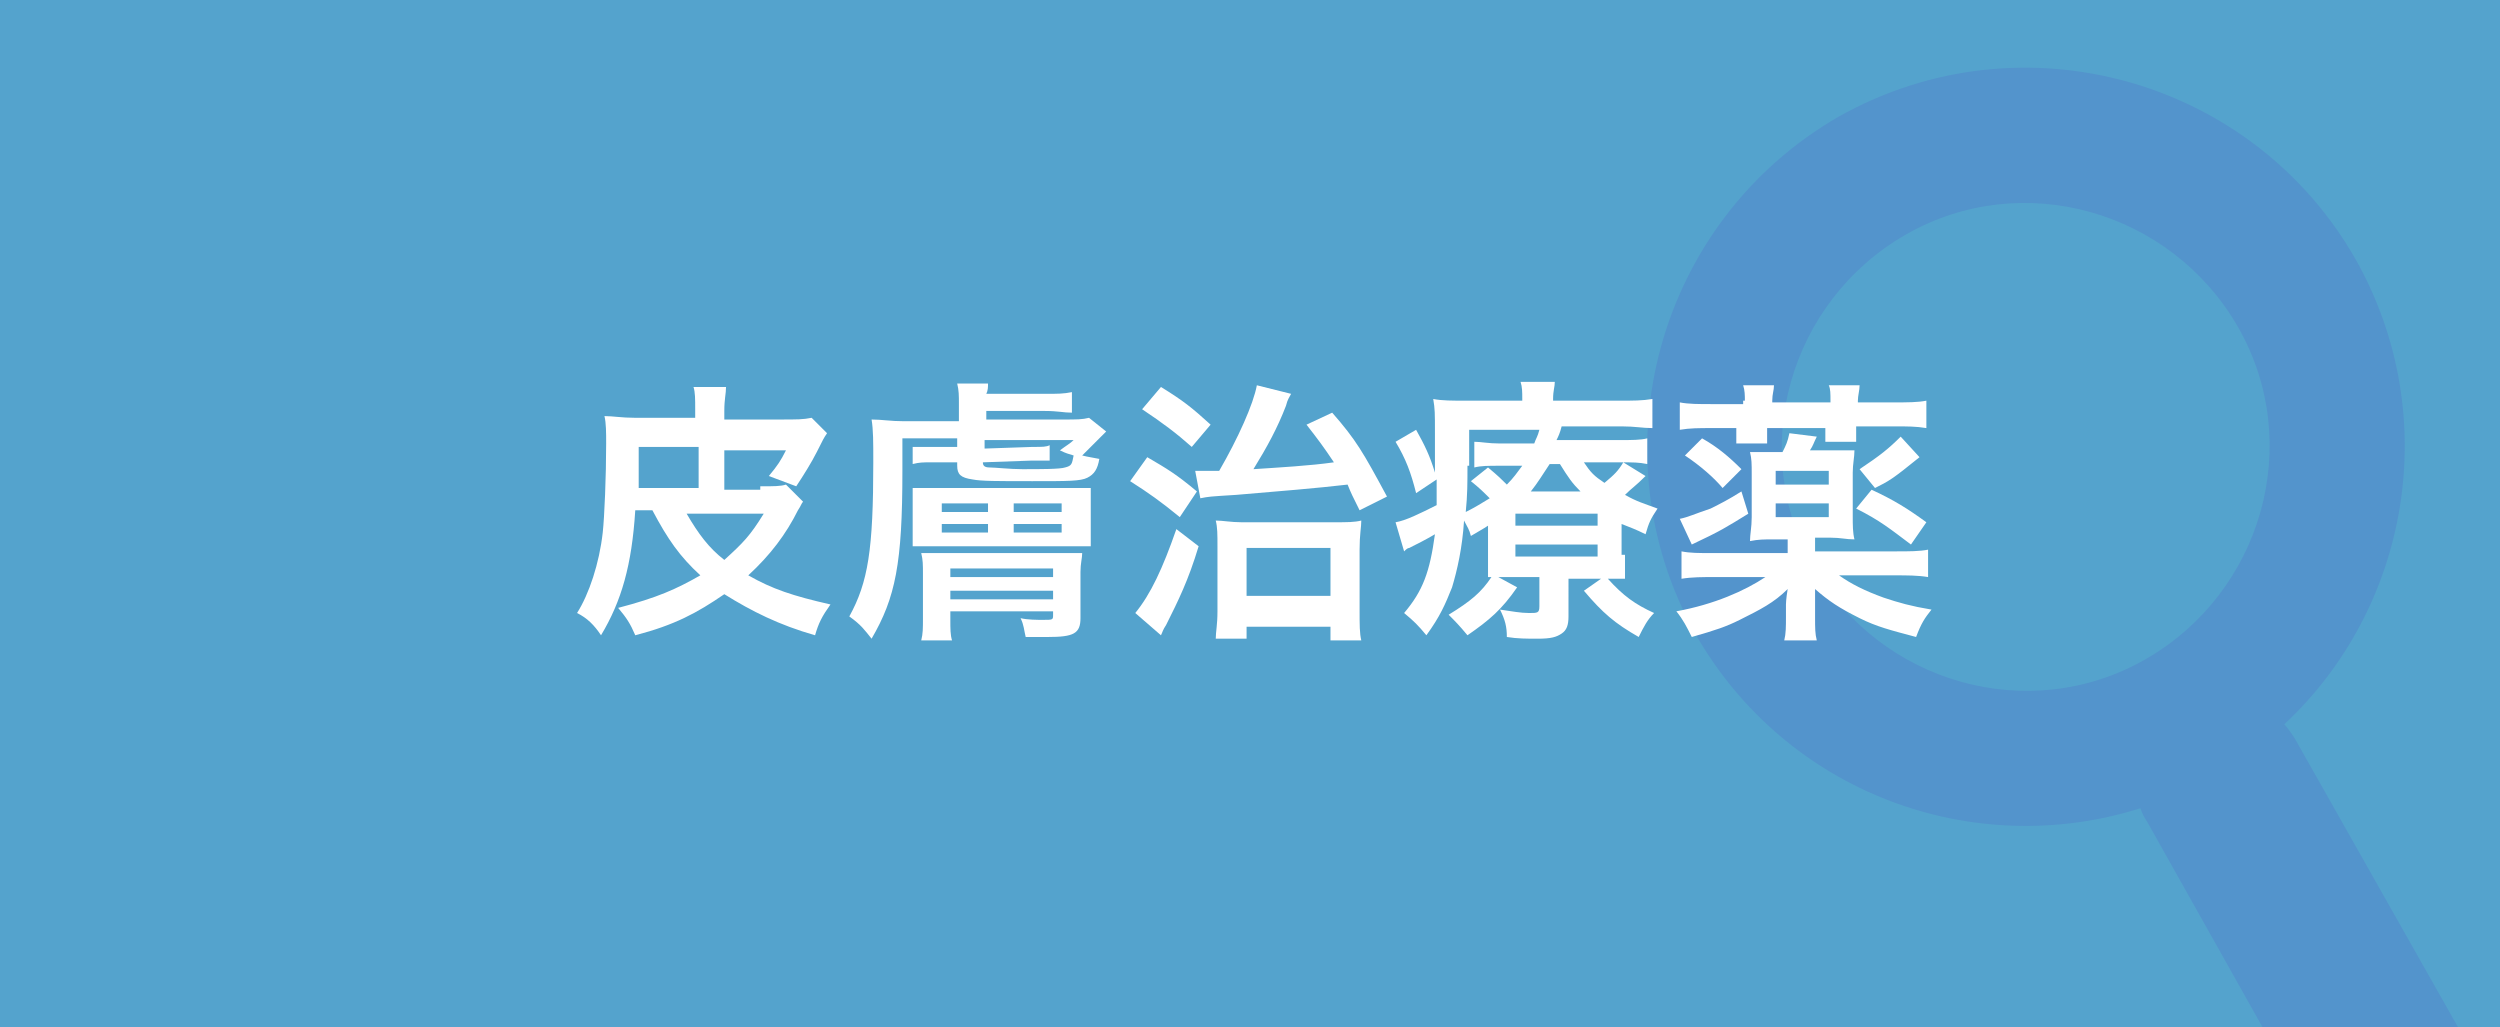 <?xml version="1.0" encoding="utf-8"?>
<!-- Generator: Adobe Illustrator 21.1.0, SVG Export Plug-In . SVG Version: 6.00 Build 0)  -->
<svg version="1.1" xmlns="http://www.w3.org/2000/svg" xmlns:xlink="http://www.w3.org/1999/xlink" x="0px" y="0px"
	 viewBox="0 0 146 60" style="enable-background:new 0 0 146 60;" xml:space="preserve">
<style type="text/css">
	.st0{display:none;}
	.st1{display:inline;}
	.st2{fill:#469137;}
	.st3{display:inline;fill:#54A3CD;}
	.st4{clip-path:url(#SVGID_2_);fill:#5394CC;}
	.st5{fill:#FFFFFF;}
	.st6{fill:#54A3CD;}
	.st7{clip-path:url(#SVGID_4_);fill:#5394CC;}
	.st8{clip-path:url(#SVGID_6_);fill:#5394CC;}
	.st9{clip-path:url(#SVGID_8_);fill:#5394CC;}
	.st10{clip-path:url(#SVGID_10_);fill:#5394CC;}
	.st11{clip-path:url(#SVGID_12_);fill:#5394CC;}
	.st12{clip-path:url(#SVGID_14_);fill:#5394CC;}
	.st13{clip-path:url(#SVGID_16_);fill:#5394CC;}
</style>
<g id="かぜ薬_x30FB_解熱鎮痛剤" class="st0">
	<g class="st1">
		<g>
			<path class="st2" d="M6.9,9.7c-0.4,0.6-0.7,0.8-1.4,1.5C5.1,10.7,4.7,10.4,4,10c1.2-1,2-1.9,2.5-2.9c0.1-0.2,0.2-0.3,0.3-0.7H3.4
				v11.7h11.7c0.9,0,1.5,0,2-0.1v2c-0.6-0.1-1.1-0.1-2-0.1H3.4v0.7H1.3c0.1-0.6,0.1-1.2,0.1-2.1V6.5c0-0.8,0-1.4-0.1-1.9
				c0.6,0.1,1,0.1,1.9,0.1h11.6c0.9,0,1.4,0,2-0.1v2c-0.6-0.1-1.1-0.1-2-0.1H7l1.6,0.5C8.5,7,8.5,7,8.4,7.2C8.3,7.5,8.3,7.5,8,8h5.9
				c0.9,0,1.3,0,1.8-0.1v1.9c-0.6-0.1-1.1-0.1-1.7-0.1h-2.8c0,0.2,0,0.2,0,0.4c0,0.5,0,0.9-0.1,1.4H15c0.8,0,1.2,0,1.7-0.1v1.9
				c-0.5-0.1-1-0.1-1.8-0.1h-3.4c0.9,1.4,2.4,2.3,5.3,2.8c-0.4,0.6-0.6,1-0.9,1.9C13,17,11.4,16,10.2,14.2c-1,1.7-2.6,2.9-5.2,3.7
				c-0.3-0.7-0.6-1.3-1.1-1.7c1.3-0.3,1.9-0.6,2.7-1c1-0.6,1.7-1.2,2.1-1.9H6.1c-1,0-1.4,0-1.9,0.1v-1.9c0.5,0.1,0.9,0.1,2,0.1h2.9
				c0.1-0.6,0.1-0.8,0.1-1.8H6.9z"/>
			<path class="st2" d="M29.6,14.9h5.1c1,0,1.5,0,2.1-0.1v1.8c-0.7-0.1-1.3-0.1-2.2-0.1h-3.6c0.7,0.5,1.7,1,2.9,1.4
				c1,0.4,1.8,0.6,3.2,0.8c-0.4,0.5-0.6,0.9-1,1.7c-1.7-0.4-2.6-0.7-3.7-1.3c-1.3-0.6-2-1.1-2.9-1.9c0,0.4,0,0.4,0,0.4
				c0,0.3,0,0.3,0.1,0.7v0.7c0,0.8,0,1.1,0.1,1.6h-2.2c0.1-0.5,0.1-0.9,0.1-1.6v-0.7c0,0,0-0.4,0.1-1.1c-0.9,0.8-1.8,1.4-3.1,2.1
				c-0.9,0.4-1.6,0.6-3.2,1.1c-0.3-0.7-0.6-1.1-1.1-1.7c2.5-0.5,4.5-1.3,5.8-2.3H23c-0.9,0-1.5,0-2.2,0.1v-1.8
				c0.5,0.1,1.1,0.1,2,0.1h4.9V14h-0.8c-0.7,0-1,0-1.6,0.1c0.1-0.5,0.1-0.9,0.1-1.5V9.7c0-0.6,0-1-0.1-1.5c0.5,0,0.8,0.1,1.6,0.1
				h0.6c0.2-0.4,0.3-0.7,0.4-1.2l1.8,0.2c-0.2,0.4-0.3,0.6-0.5,1h1.3c0.8,0,1.1,0,1.6-0.1c-0.1,0.4-0.1,0.9-0.1,1.5v2.8
				c0,0.7,0,1.1,0.1,1.5C31.6,14,31.3,14,30.6,14h-1V14.9z M25.1,12.4c-1.4,0.9-1.8,1.1-3.8,2.1l-0.8-1.7c0.5-0.1,1-0.3,2-0.7
				c0.7-0.3,1.1-0.6,2-1.1L25.1,12.4z M24.9,5c0-0.4,0-0.7-0.1-1h2c-0.1,0.3-0.1,0.6-0.1,1v0.2h3.8V5c0-0.5,0-0.7-0.1-1h2
				c-0.1,0.4-0.1,0.6-0.1,1v0.2h2.4c0.9,0,1.5,0,2.2-0.1v1.9c-0.7-0.1-1.2-0.1-2.1-0.1h-2.4v0.1c0,0.4,0,0.6,0.1,0.9h-2
				c0.1-0.3,0.1-0.5,0.1-0.9V6.8h-3.8V7c0,0.4,0,0.6,0.1,0.9h-2c0-0.4,0.1-0.6,0.1-1h-2.1c-0.9,0-1.5,0-2.1,0.1V5.1
				c0.6,0.1,1.3,0.1,2.1,0.1h2.1V5z M22.1,7.5c1,0.6,1.8,1.3,2.6,2l-1.3,1.2c-0.6-0.7-1.5-1.4-2.5-2.1L22.1,7.5z M30.5,10.5V9.6
				h-3.5v0.9H30.5z M26.9,12.7h3.5v-0.9h-3.5V12.7z M33.3,10.8c1.4,0.7,2.4,1.3,3.5,2.1l-1,1.4c-1.3-1.1-2.1-1.5-3.6-2.3L33.3,10.8z
				 M36.5,8.8c-1.8,1.4-2.1,1.6-2.9,2.1l-1-1.2c1.4-0.9,1.9-1.3,2.6-2.1L36.5,8.8z"/>
			<path class="st2" d="M40.9,14c0-0.6,0-1.2-0.1-1.7c0.5,0.1,1,0.1,1.7,0.1h3.9c0.5,0,0.9,0,1.4-0.1c-0.1,0.4-0.1,0.6-0.1,1.6v4.8
				c0,0.7,0,1.2,0.1,1.6h-1.9v-0.6h-3.1v0.9h-2c0.1-0.5,0.1-1,0.1-1.9V14z M42.8,17.9h3.2v-3.8h-3.2V17.9z M43.3,6.1
				c0-0.6,0-1.1-0.1-1.6c0.5,0.1,1.1,0.1,2,0.1H52c1,0,1.6,0,2.1-0.1C54,5,54,5.4,54,6.1v3.3c0,0.7,0,1.2,0.1,1.7
				C53.5,11,53.1,11,52.2,11h-7.1c-0.9,0-1.3,0-1.9,0.1c0.1-0.5,0.1-1,0.1-1.7V6.1z M45.2,9.3H52V6.4h-6.9V9.3z M54.8,12.4
				c0.7,0,1.2,0,1.6-0.1c-0.1,0.5-0.1,1-0.1,1.7v4.6c0,1,0,1.4,0.1,1.9h-2v-0.9H51v0.9h-1.9c0-0.5,0.1-0.9,0.1-1.6v-5.2
				c0-0.8,0-1.1,0-1.5c0.4,0,0.8,0.1,1.3,0.1H54.8z M51,17.9h3.4v-3.8H51V17.9z"/>
		</g>
	</g>
	<rect x="-0.9" class="st3" width="147.4" height="60"/>
	<g class="st1">
		<defs>
			<rect id="SVGID_1_" x="0.5" width="146" height="60"/>
		</defs>
		<clipPath id="SVGID_2_">
			<use xlink:href="#SVGID_1_"  style="overflow:visible;"/>
		</clipPath>
		<path class="st4" d="M125.2,47.2c0.1,0.3,0.2,0.5,0.4,0.8l14.7,26c1.2,2.2,4,2.9,6.2,1.7l0.8-0.4c2.2-1.2,2.9-4,1.7-6.2l-14.7-26
			c-0.2-0.3-0.4-0.6-0.6-0.8c7.3-6.8,9.3-18,4.2-27.1c-6-10.6-19.5-14.4-30.2-8.4C97,12.9,93.2,26.4,99.2,37
			C104.4,46.3,115.4,50.3,125.2,47.2z M106.1,33.1c-3.9-6.8-1.4-15.5,5.4-19.4c6.8-3.9,15.5-1.4,19.4,5.4c3.9,6.8,1.4,15.5-5.4,19.4
			C118.7,42.4,110,39.9,106.1,33.1z"/>
	</g>
	<g class="st1">
		<path class="st5" d="M11.7,28.2c0.5,0,2-0.2,3.1-0.4c0.2-1,0.4-2.4,0.4-3c0,0,0-0.1,0-0.2l1.1,0.1c-0.1,0.3-0.1,0.5-0.3,1.3
			c-0.1,0.4-0.2,0.9-0.3,1.6c0.3,0,0.5,0,0.8,0c1,0,1.6,0.2,2,0.6c0.5,0.5,0.7,1.1,0.7,2.3c0,2.1-0.4,4-0.9,4.8
			c-0.3,0.5-0.7,0.7-1.4,0.7c-0.6,0-1.2-0.2-2.1-0.5c0-0.2,0-0.3,0-0.5c0-0.2,0-0.3,0-0.6c0.8,0.4,1.6,0.6,2.1,0.6
			c0.4,0,0.6-0.2,0.8-0.7c0.4-0.9,0.6-2.3,0.6-3.9c0-1.5-0.4-2-1.7-2c-0.3,0-0.5,0-1,0.1c-0.5,2.2-1.2,4-2.1,5.9
			c-0.2,0.3-0.5,0.9-0.9,1.7l-1-0.6c0.4-0.5,1-1.5,1.5-2.5c0.7-1.4,1.1-2.6,1.5-4.4c-1.2,0.2-1.9,0.3-2,0.3
			c-0.3,0.1-0.4,0.1-0.8,0.2L11.7,28.2z M20.9,26.9c1.4,1.5,2.3,3,2.9,5L23,32.4c-0.5-1.9-1.5-3.6-2.9-5L20.9,26.9z"/>
		<path class="st5" d="M29.1,25.3c-0.1,0.4-0.1,0.5-0.1,2.9c2-0.1,3-0.2,4.6-0.2c0-0.1,0-0.1,0-0.2l0-1.2c0-0.5,0-1-0.1-1.3h1
			c0,0.4,0,0.4,0,0.6c0,0.2,0,0.4,0,0.4V27l0,0.4V28c2.1-0.1,2.2-0.1,2.9-0.1l0,1c-0.4,0-0.5,0-0.9,0c-0.2,0-0.3,0-2.1,0
			c0,1.2-0.1,2.2-0.3,2.7c-0.2,0.8-0.7,1.2-1.4,1.2c-0.5,0-1.1-0.2-1.9-0.6c0-0.2,0-0.3,0-0.4c0-0.2,0-0.3,0-0.6
			c0.8,0.5,1.4,0.8,1.8,0.8c0.4,0,0.6-0.2,0.7-0.9c0.1-0.6,0.2-1.1,0.2-2.2c-1.5,0-2.9,0.1-4.6,0.2c0,0.1,0,0.1,0,0.2
			c0,0,0,0.2,0,0.4c0,0.2,0,0.3,0,0.6c0,2.3,0,3.2,0.1,3.6c0.1,0.5,0.4,0.7,0.9,0.9c0.4,0.2,1.3,0.2,2.2,0.2c1.5,0,3-0.2,3.9-0.5
			l0.1,1.1c-0.1,0-0.2,0-0.2,0c0,0-0.2,0-0.4,0.1c-1.3,0.2-2.5,0.3-3.5,0.3c-2.5,0-3.6-0.5-3.9-1.7c-0.1-0.5-0.2-1.3-0.2-3.3
			c0-0.1,0-1.3,0-1.8c-1.3,0.1-2.4,0.2-2.8,0.3l-0.1-1c0.1,0,0.2,0,0.3,0c0.3,0,1.1-0.1,2.6-0.2c0-0.4,0-0.5,0-0.9
			c0-1.3,0-1.7-0.1-2.1H29.1z M35.6,24.3c0.5,0.8,0.8,1.3,1.2,2.2l-0.7,0.3c-0.4-1-0.8-1.7-1.2-2.2L35.6,24.3z M37.2,23.7
			c0.5,0.7,0.9,1.4,1.2,2.2l-0.7,0.3c-0.3-0.8-0.8-1.7-1.2-2.2L37.2,23.7z"/>
		<path class="st5" d="M45.8,32.9H50c0.8,0,1.2,0,1.6-0.1v0.9c-0.5-0.1-0.9-0.1-1.6-0.1h-3.8c1.7,1.2,3.3,1.9,5.7,2.3
			c-0.2,0.3-0.4,0.5-0.5,0.8c-2.4-0.6-3.7-1.2-5.6-2.6c0,0.2,0,0.6,0.1,1.1V36c0,0.5,0,0.8,0.1,1.2h-1c0.1-0.4,0.1-0.8,0.1-1.2v-0.7
			c0-0.2,0-0.6,0.1-1.1c-1.8,1.4-3.2,2-5.4,2.6c-0.2-0.3-0.3-0.6-0.6-0.8c1.6-0.4,2.5-0.7,3.7-1.3c0.7-0.4,1.1-0.6,1.7-1.1H41
			c-0.6,0-1.1,0-1.6,0.1v-0.9c0.4,0.1,0.8,0.1,1.5,0.1h4V32h-0.7c-0.5,0-0.9,0-1.2,0.1c0-0.4,0.1-0.7,0.1-1.2v-2.1
			c0-0.5,0-0.7-0.1-1.1c0.4,0,0.5,0,1.3,0h0.4c0.2-0.4,0.3-0.7,0.4-1.1l0.8,0.2c-0.1,0.3-0.3,0.6-0.5,0.9h1.1c0.7,0,0.9,0,1.2,0
			c0,0.4-0.1,0.7-0.1,1.1v2.1c0,0.5,0,0.8,0.1,1.2c-0.4,0-0.7-0.1-1.2-0.1h-0.8V32.9z M42.7,30.4c-0.8,0.6-1.4,0.9-2,1.2
			c-0.8,0.4-0.8,0.4-1,0.5l-0.4-0.8c0.9-0.2,2-0.8,3.2-1.6L42.7,30.4z M42.9,25.2c0-0.3,0-0.5-0.1-0.9h1c0,0.3-0.1,0.5-0.1,0.9v0.2
			H47v-0.2c0-0.4,0-0.6-0.1-0.9h1c-0.1,0.3-0.1,0.6-0.1,0.9v0.2h2.3c0.7,0,1.2,0,1.6-0.1v0.9c-0.4-0.1-0.9-0.1-1.6-0.1h-2.3v0.1
			c0,0.4,0,0.6,0.1,0.9h-1c0-0.3,0-0.4,0-0.9v-0.1h-3.3v0.1c0,0.4,0,0.6,0,0.9h-1c0-0.3,0.1-0.5,0.1-0.9v-0.1h-1.9
			c-0.7,0-1.1,0-1.6,0.1v-0.9c0.4,0.1,0.9,0.1,1.6,0.1h1.9V25.2z M40.1,27.1c0.8,0.5,1.4,0.9,2.1,1.6l-0.6,0.6
			c-0.5-0.6-1.1-1.1-2-1.6L40.1,27.1z M47,29.4v-1.2h-3.2v1.2H47z M43.8,31.3H47v-1.2h-3.2V31.3z M48.6,29.7c1.2,0.6,1.9,1,2.9,1.8
			l-0.5,0.7c-1-0.8-1.6-1.2-3-1.9L48.6,29.7z M51.1,27.7c-1,0.8-1.6,1.2-2.4,1.6l-0.5-0.6c1-0.6,1.5-1,2.2-1.6L51.1,27.7z"/>
		<path class="st5" d="M60.7,30.7c0,0.6-0.5,1.1-1.1,1.1c-0.6,0-1.1-0.5-1.1-1.1s0.5-1.1,1.1-1.1C60.1,29.5,60.7,30,60.7,30.7z"/>
		<path class="st5" d="M71.7,27.8c0.5,0,0.9,0,1.3-0.1c0,0.3-0.1,0.7-0.1,1.2v6.8c0,0.8-0.3,1-1.4,1c-0.2,0-0.3,0-1.1,0
			c0-0.3-0.1-0.5-0.2-0.9c0.5,0.1,1,0.1,1.3,0.1c0.4,0,0.5-0.1,0.5-0.3v-2.4h-3.3c-0.2,1.8-0.3,2.5-0.8,3.6
			c-0.4-0.4-0.4-0.4-0.8-0.6c0.5-0.8,0.7-1.5,0.8-2.8c0.1-1,0.1-1.8,0.1-4.2c0-0.4,0-0.8,0-1.1c-0.1,0.2-0.2,0.2-0.4,0.5
			c-0.2-0.3-0.3-0.4-0.7-0.6c0.9-0.9,1.5-1.8,2-3.1c0.1-0.4,0.2-0.6,0.3-0.9l0.9,0.2c-0.1,0.1-0.1,0.1-0.2,0.4
			c-0.1,0.4-0.2,0.5-0.2,0.6h1.3c0.5,0,0.6,0,0.8,0l0.4,0.5c-0.1,0.2-0.2,0.4-0.5,0.9c-0.2,0.3-0.5,0.9-0.6,1.2H71.7z M70.4,27.8
			c0.3-0.5,0.6-1.1,0.9-1.8h-1.8c-0.3,0.6-0.6,1.1-1.1,1.7c0.4,0,0.5,0,1,0H70.4z M70.1,32.6v-1.7h-1.2c0,1.1,0,1.1,0,1.7H70.1z
			 M68.9,28.5v0.9l0,0.7h1.2v-1.6H68.9z M72.1,28.5h-1.3v1.6h1.3V28.5z M72.1,30.9h-1.3v1.7h1.3V30.9z M74.7,25.7
			c-0.6,0-1,0-1.3,0.1v-0.9c0.3,0.1,0.7,0.1,1.4,0.1h3.2c0.5,0,0.9,0,1.3-0.1c0,0.2,0,0.3-0.1,0.5c-0.1,0.7-0.2,1.5-0.3,2.1
			c-0.2,1-0.5,1.2-1.3,1.2c-0.3,0-0.7,0-1.3-0.1c0-0.3-0.1-0.5-0.2-0.8c0.5,0.1,0.9,0.2,1.2,0.2c0.4,0,0.5-0.1,0.6-0.4
			c0.1-0.5,0.2-1,0.3-1.9h-2.1c-0.2,0.8-0.3,1.2-0.6,1.8c-0.4,0.7-0.9,1.1-1.9,1.8c-0.1-0.3-0.3-0.4-0.6-0.7
			c0.9-0.5,1.4-0.9,1.8-1.5c0.3-0.4,0.4-0.7,0.5-1.4H74.7z M74.7,31.3c-0.2,0.5-0.3,0.7-0.7,1.3c-0.3-0.2-0.5-0.3-0.8-0.4
			c0.5-0.7,0.8-1.2,1-2.1c0.1-0.3,0.1-0.5,0.1-0.7l0.9,0.2c-0.2,0.7-0.2,0.7-0.3,0.9h1.3v-0.4c0-0.4,0-0.8-0.1-1.1h1
			c0,0.4-0.1,0.7-0.1,1.1v0.4h1.1c0.7,0,1,0,1.3-0.1v0.9c-0.3-0.1-0.7-0.1-1.3-0.1h-1.1V33h1.4c0.5,0,0.9,0,1.3-0.1v0.9
			c-0.3,0-0.7-0.1-1.3-0.1h-1.5v1.9c0,0.5,0,0.9,0.1,1.2h-1c0.1-0.4,0.1-0.7,0.1-1.2v-1.9h-1.8c-0.5,0-0.8,0-1.2,0.1v-0.9
			C73.7,33,74,33,74.5,33h1.7v-1.7H74.7z"/>
		<path class="st5" d="M84.2,25.2c0-0.3,0-0.6-0.1-0.9h1C85,24.6,85,24.9,85,25.2v0.3h1.2c0.4,0,0.7,0,1.1-0.1v0.8
			c-0.3,0-0.6-0.1-1-0.1H85v1.1h1.6c0.4,0,0.8,0,1.1,0v0.8c-0.3,0-0.5,0-1,0H86v1c0,0.2,0.1,0.2,0.4,0.2c0.6,0,0.7-0.1,0.8-0.6
			l0-0.2c0.3,0.1,0.4,0.2,0.7,0.3c-0.2,1-0.3,1.2-1.5,1.2c-0.9,0-1.1-0.1-1.1-0.5V28H84c-0.1,0.5-0.2,0.7-0.4,1
			c-0.4,0.6-0.9,1-2,1.4c-0.1-0.3-0.2-0.5-0.4-0.7c0.9-0.2,1.3-0.5,1.7-1c0.2-0.2,0.2-0.4,0.3-0.8h-1c-0.4,0-0.7,0-1.1,0.1v-0.8
			c0.3,0,0.6,0.1,1.1,0.1h2v-1.1h-1.3c-0.4,0-0.7,0-1,0.1v-0.8c0.4,0.1,0.6,0.1,1,0.1h1.3V25.2z M82.8,31.2c-0.4,0-0.6,0-0.9,0.1
			v-0.8c0.2,0,0.5,0.1,0.9,0.1h1.3v-0.3c0-0.4,0-0.7-0.1-0.9H85c0,0.3-0.1,0.5-0.1,1v0.3h1.3c0.4,0,0.6,0,0.9-0.1v0.8
			c-0.2,0-0.5,0-0.9,0h-1.3v1.2c1-0.1,1.3-0.2,2.4-0.4l0,0.7c-1.3,0.3-3.6,0.7-5.1,0.9c-0.3,0-0.5,0.1-0.7,0.1l-0.2-0.9
			c0.2,0,0.2,0,0.3,0c0.5,0,1.2-0.1,2.6-0.3v-1.3H82.8z M81.4,36.3c1-0.8,1.4-1.3,1.8-2.3l0.8,0.4c-0.6,1.1-1,1.7-1.9,2.5L81.4,36.3
			z M85.6,36.9c0-1-0.1-1.7-0.3-2.5l0.8-0.1c0.2,0.8,0.3,1.5,0.4,2.5L85.6,36.9z M91.3,26.7c0.4,0,0.8,0,1.1-0.1
			c0,0.2-0.1,0.6-0.1,1.1c0,1.2,0.1,2.7,0.3,3.5c0.1,0.7,0.3,1.1,0.5,1.4c0.2-0.2,0.3-0.9,0.4-2c0.2,0.2,0.4,0.3,0.7,0.4
			c-0.2,1.8-0.6,2.5-1.1,2.5c-0.4,0-0.8-0.4-1-1.2c-0.4-1.1-0.5-2.6-0.6-4.9h-1.2c-0.1,1.2-0.2,1.9-0.4,2.7c0.5,0.7,0.7,0.9,1.2,1.7
			l-0.6,0.6c-0.4-0.7-0.6-1-0.9-1.4c-0.5,1.2-1,2-2.1,2.9c-0.2-0.3-0.3-0.4-0.6-0.6c1.1-0.8,1.7-1.6,2.1-2.9
			c-0.4-0.4-0.6-0.6-1.1-1.2l0.5-0.6c0.4,0.4,0.5,0.5,0.8,0.9c0.1-0.6,0.2-1,0.2-2h-0.6c-0.3,0-0.7,0-1,0.1v-0.9
			c0.3,0.1,0.6,0.1,1,0.1h0.6c0-0.4,0-0.6,0-1c0-0.6,0-1-0.1-1.4h1c-0.1,0.4-0.1,0.4-0.1,2.3H91.3z M88.9,36.9
			c-0.3-1.2-0.4-1.7-0.8-2.5l0.8-0.2c0.4,0.8,0.6,1.3,0.8,2.4L88.9,36.9z M92.9,37c-0.6-1.1-1-1.6-1.9-2.7l0.7-0.4
			c1,1.1,1.3,1.6,1.9,2.5L92.9,37z"/>
		<path class="st5" d="M98.6,24.6c0.6,1,1,1.6,2.1,2.4c-0.2,0.2-0.3,0.4-0.5,0.7c-0.9-0.8-1.4-1.4-2-2.4c-0.6,1.2-1.4,2.2-2.7,3.3
			c-0.1-0.3-0.3-0.5-0.5-0.7c1.4-1,2.2-2,2.7-3.3H98.6z M97.6,30.8h-1.1c-0.5,0-0.8,0-1.2,0.1V30c0.3,0.1,0.6,0.1,1.2,0.1h1v-1.5
			h-0.5c-0.3,0-0.5,0-0.8,0.1v-0.8c0.2,0,0.4,0.1,0.8,0.1h2c0.4,0,0.6,0,0.8-0.1v0.8c-0.2,0-0.4-0.1-0.8-0.1h-0.7v1.5h0.8
			c0.5,0,0.8,0,1.1-0.1v0.9c-0.3,0-0.6-0.1-1.1-0.1h-0.8v4c0.6-0.2,0.6-0.2,1.8-0.6v-0.8c0.4,0.1,0.7,0.1,1.3,0.1h5
			c0.7,0,0.9,0,1.3-0.1v0.9c-0.4,0-0.6-0.1-1.3-0.1h-5.1c-0.7,0-0.9,0-1.3,0.1l0,0.7c-1.6,0.5-2.2,0.7-4.4,1.2
			c-0.2,0-0.3,0.1-0.4,0.1l-0.2-0.9c0.5,0,1.2-0.1,2.3-0.4V30.8z M96.2,34.5c-0.2-1.1-0.3-1.7-0.7-2.7l0.7-0.2
			c0.4,1.1,0.5,1.7,0.7,2.7L96.2,34.5z M98.9,33.8c0.3-0.8,0.4-1.4,0.6-2.3l0.7,0.2c-0.3,1.1-0.4,1.5-0.7,2.3L98.9,33.8z
			 M103.1,35.1c-1.1,0.9-1.7,1.2-3.2,1.8c-0.1-0.3-0.3-0.4-0.5-0.7c0.8-0.2,1.2-0.4,1.8-0.7c0.5-0.3,0.7-0.4,1.2-0.8L103.1,35.1z
			 M106,27.3c0.4,0,0.7,0,1.1,0c0,0.3-0.1,0.6-0.1,1.1v3.4c0,0.4,0,0.8,0.1,1.1c-0.4,0-0.7,0-1.1,0h-4c-0.4,0-0.7,0-1,0
			c0-0.3,0.1-0.6,0.1-1.1v-3.4c0-0.4,0-0.7-0.1-1.1c0.3,0,0.6,0,1,0h1.6v-1h-1.9c-0.7,0-1,0-1.3,0.1v-0.9c0.4,0.1,0.7,0.1,1.3,0.1
			h1.9v-0.3c0-0.4,0-0.6-0.1-0.9h1c-0.1,0.3-0.1,0.5-0.1,0.9v0.3h2.1c0.6,0,1,0,1.4-0.1v0.9c-0.4,0-0.6-0.1-1.4-0.1h-2.1v1H106z
			 M101.8,28.9h4.4V28h-4.4V28.9z M101.8,30.5h4.4v-0.9h-4.4V30.5z M101.8,32.1h4.4v-1h-4.4V32.1z M105.1,34.6
			c0.5,0.4,0.7,0.6,1.3,0.9c0.6,0.3,1,0.5,1.8,0.7c-0.3,0.3-0.4,0.4-0.6,0.7c-1.4-0.6-2.2-1.1-3.1-1.9L105.1,34.6z"/>
		<path class="st5" d="M115.8,25.4c0-0.6,0-0.9-0.1-1.2h1.1c-0.1,0.3-0.1,0.5-0.1,1.2v0.1h3.4c0.7,0,1.1,0,1.6-0.1v0.9
			c-0.4-0.1-0.8-0.1-1.5-0.1H112v2.5c0,2.8-0.2,4.5-0.8,5.9c-0.3,0.8-0.7,1.4-1.4,2.3c-0.2-0.3-0.4-0.4-0.7-0.6
			c1.2-1.4,1.8-2.6,2-4.7c-0.5,0.3-0.6,0.4-1.7,1c0,0,0,0-0.2,0.1l-0.4-0.9c0.5-0.1,1.4-0.5,2.3-1.1c0-0.5,0-0.8,0-1.3
			c0-3.1,0-3.3-0.1-3.9c0.5,0.1,1,0.1,1.6,0.1h3.1V25.4z M109.7,26.7c0.5,0.9,0.6,1.4,1,2.6l-0.7,0.4c-0.3-1.1-0.5-1.7-1-2.6
			L109.7,26.7z M116.1,29.5c-0.4-0.3-0.8-0.5-1.5-0.9l0.6-0.4c0.7,0.4,1.2,0.8,1.7,1.2c0.8-0.4,1.4-0.9,2.1-1.4h-4.9
			c-0.6,0-1,0-1.4,0.1v-0.9c0.3,0.1,0.6,0.1,1.4,0.1h4.4c0.6,0,1,0,1.3-0.1l0.5,0.6c0,0,0,0-0.1,0.1c0,0,0,0-0.1,0.1
			c-0.1,0.1-0.1,0.1-0.2,0.2c-0.6,0.5-1.4,1.1-2.1,1.4h1.7c0.7,0,1,0,1.4-0.1c0,0.4-0.1,0.8-0.1,1.5v5c0,0.7-0.3,0.9-1.5,0.9
			c-0.3,0-0.7,0-1.2,0c0-0.3-0.1-0.5-0.2-0.8c0.5,0.1,1,0.1,1.5,0.1c0.5,0,0.6-0.1,0.6-0.4v-1.4h-3v1c0,0.7,0,1.1,0.1,1.4h-0.9
			c0-0.4,0.1-0.6,0.1-1.4v-1h-2.7v1.2c0,0.7,0,1.1,0.1,1.5h-1c0.1-0.3,0.1-0.8,0.1-1.5v-4.8c0-0.5,0-0.9,0-1.3
			c0.4,0.1,0.7,0.1,1.3,0.1H116.1z M113.8,30.2v1.3h2.7v-1.3H113.8z M116.5,33.6v-1.4h-2.7v1.4H116.5z M120.3,30.2h-3v1.3h3V30.2z
			 M120.3,32.3h-3v1.4h3V32.3z"/>
		<path class="st5" d="M124.6,26.5c-0.5,0-0.8,0-1.3,0.1v-0.9c0.4,0.1,0.8,0.1,1.3,0.1h2.4v-0.2c0-0.6,0-0.8-0.1-1.1h1.1
			c-0.1,0.3-0.1,0.6-0.1,1.1v0.2h2.2c0.6,0,0.9,0,1.3-0.1v0.9c-0.3,0-0.5-0.1-1.2-0.1c-0.5,0.8-0.9,1.2-1.8,1.9c1.1,0.5,2,0.8,3.3,1
			c-0.2,0.3-0.3,0.5-0.4,0.9c-0.6-0.2-0.8-0.2-1.2-0.3v5.5c0,0.6,0,1,0.1,1.4h-1c0.1-0.4,0.1-0.7,0.1-1.4v-1.5h-3.9
			c-0.3,1.2-0.6,1.9-1.6,3c-0.3-0.3-0.4-0.4-0.7-0.6c0.9-1,1.3-1.8,1.6-3.1c0.1-0.8,0.2-1.4,0.2-3c-0.4,0.1-0.6,0.2-1.3,0.4
			c-0.1-0.4-0.2-0.5-0.4-0.8c1.5-0.4,2.5-0.7,3.7-1.3c-0.8-0.5-1.3-1.1-2-1.9H124.6z M125.6,31.5c0,0.7-0.1,1.1-0.1,1.6h3.7v-1.6
			H125.6z M129.2,29.6c-0.7-0.3-1.1-0.4-1.7-0.8c-0.6,0.4-1.1,0.6-1.9,1l0,0.9h3.6V29.6z M125.8,26.5c0.4,0.5,1,1,1.8,1.5
			c0.8-0.5,1.2-1,1.6-1.5H125.8z M132.8,25.4c-0.1,0.4-0.1,0.7-0.1,1.5v5.6c0,0.9,0,1.2,0.1,1.6h-1c0.1-0.4,0.1-0.7,0.1-1.6v-5.6
			c0-0.8,0-1.1-0.1-1.5H132.8z M135.5,24.5c-0.1,0.4-0.1,0.9-0.1,1.7v9.3c0,1-0.3,1.2-1.5,1.2c-0.4,0-0.6,0-1.5-0.1
			c0-0.4-0.1-0.5-0.3-0.9c0.7,0.1,1.3,0.1,1.8,0.1c0.6,0,0.7-0.1,0.7-0.4v-9.3c0-0.8,0-1.3-0.1-1.7H135.5z"/>
	</g>
</g>
<g id="胃腸薬" class="st0">
	<g class="st1">
		<rect class="st6" width="146" height="60"/>
		<g>
			<defs>
				<rect id="SVGID_3_" width="146" height="60"/>
			</defs>
			<clipPath id="SVGID_4_">
				<use xlink:href="#SVGID_3_"  style="overflow:visible;"/>
			</clipPath>
			<path class="st7" d="M124.3,47.2c0.1,0.3,0.2,0.5,0.4,0.8l14.7,26c1.2,2.2,4,2.9,6.2,1.7l0.8-0.4c2.2-1.2,2.9-4,1.7-6.2l-14.7-26
				c-0.2-0.3-0.4-0.6-0.6-0.8c7.3-6.8,9.3-18,4.2-27.1c-6-10.6-19.5-14.4-30.2-8.4c-10.6,6-14.4,19.5-8.4,30.1
				C103.6,46.3,114.6,50.3,124.3,47.2z M105.3,33.1c-3.9-6.8-1.4-15.5,5.4-19.4c6.8-3.9,15.5-1.4,19.4,5.4
				c3.9,6.8,1.4,15.5-5.4,19.4C117.8,42.4,109.1,39.9,105.3,33.1z"/>
		</g>
		<g>
			<g>
				<path class="st5" d="M53.5,26c0-0.6,0-1-0.1-1.3c0.4,0,0.8,0.1,1.3,0.1h7.8c0.5,0,1,0,1.3-0.1c0,0.3-0.1,0.7-0.1,1.3v2
					c0,0.6,0,0.9,0.1,1.3c-0.3,0-0.7-0.1-1.3-0.1h-8c-0.6,0-1,0-1.3,0.1c0-0.4,0.1-0.8,0.1-1.3V26z M55.2,35.4c0,0.7,0,1.2,0.1,1.6
					h-1c0.1-0.4,0.1-0.8,0.1-1.6v-3.8c0-0.9,0-1.1,0-1.5c0.5,0,1,0.1,1.6,0.1h5.7c0.8,0,1.1,0,1.5-0.1c0,0.4-0.1,0.9-0.1,1.6v4.1
					c0,0.4-0.1,0.6-0.2,0.8c-0.2,0.2-0.5,0.3-1.3,0.3c-0.6,0-0.9,0-1.6,0c0-0.3-0.1-0.5-0.2-0.9c0.6,0.1,1.3,0.1,1.8,0.1
					c0.5,0,0.6-0.1,0.6-0.4v-1.1h-6.9V35.4z M54.3,26.6h3.8v-1.1h-3.8V26.6z M54.3,28.5h3.8v-1.2h-3.8V28.5z M62.1,31.9v-1.1h-6.9
					v1.1H62.1z M62.1,33.7v-1.1h-6.9v1.1H62.1z M58.9,25.5v1.1H63v-1.1H58.9z M58.9,27.3v1.2H63v-1.2H58.9z"/>
				<path class="st5" d="M67.9,32.2c-0.1,2.3-0.4,3.6-0.9,4.8c-0.2-0.3-0.5-0.5-0.7-0.7c0.8-1.6,0.9-3.3,0.9-9.7c0-1,0-1.4-0.1-1.8
					c0.3,0,0.7,0.1,1.2,0.1h1.1c0.5,0,0.8,0,1.1-0.1c0,0.4-0.1,0.7-0.1,1.4v9.6c0,0.9-0.3,1.1-1.2,1.1c-0.3,0-0.6,0-0.9-0.1
					c0-0.4-0.1-0.6-0.2-0.9c0.4,0.1,0.7,0.1,1.1,0.1c0.3,0,0.4-0.1,0.4-0.4v-3.4H67.9z M68,28.9c0,0.5,0,0.8,0,1.1c0,0.9,0,1,0,1.5
					h1.7v-2.5H68z M69.6,25.6H68v2.5h1.6V25.6z M74.9,32.4c-0.7,1.3-1.8,2.4-3.4,3.3c-0.2-0.3-0.3-0.4-0.5-0.6
					c0.9-0.4,1.5-0.8,2.1-1.4c0.5-0.5,0.8-0.9,1-1.3h-1.4c-0.5,0.5-0.8,0.8-1.7,1.3c-0.2-0.3-0.3-0.4-0.5-0.6c1-0.5,1.5-0.9,2-1.5
					c0.2-0.3,0.3-0.4,0.6-0.9h-0.8c-0.6,0-0.9,0-1.3,0.1v-0.9c0.3,0.1,0.7,0.1,1.3,0.1h5.5c0.7,0,1.1,0,1.4-0.1v0.9
					c-0.3-0.1-0.7-0.1-1.4-0.1h-3.9c-0.2,0.4-0.3,0.6-0.6,1h4.1c0.7,0,1,0,1.3-0.1c0,0.2,0,0.2-0.1,1.5c-0.1,1.7-0.2,2.7-0.5,3.2
					c-0.2,0.4-0.5,0.5-1.2,0.5c-0.3,0-0.8,0-1.2-0.1c0-0.3-0.1-0.6-0.2-0.9c0.5,0.1,0.9,0.2,1.4,0.2c0.3,0,0.4-0.1,0.5-0.2
					c0.2-0.5,0.3-1.7,0.4-3.4H77c-0.3,1-0.8,1.8-1.5,2.6c-0.8,0.9-1.4,1.4-2.3,2c-0.2-0.3-0.3-0.4-0.6-0.6c0.9-0.5,1.6-1,2.4-1.9
					c0.5-0.6,1-1.3,1.2-2.1H74.9z M73,29.1c-0.6,0-1,0-1.3,0.1c0-0.4,0.1-0.7,0.1-1.3V26c0-0.6,0-0.8-0.1-1.2
					c0.4,0.1,0.7,0.1,1.3,0.1h3.5c0.6,0,1.1,0,1.5-0.1c0,0.4-0.1,0.7-0.1,1.3v1.8c0,0.6,0,0.9,0.1,1.3c-0.4,0-0.7-0.1-1.3-0.1H73z
					 M72.6,26.6h4.5v-1h-4.5V26.6z M72.6,28.4h4.5v-1.1h-4.5V28.4z"/>
				<path class="st5" d="M86.9,32.9h4.2c0.8,0,1.2,0,1.6-0.1v0.9c-0.5-0.1-0.9-0.1-1.6-0.1h-3.8c1.7,1.2,3.3,1.9,5.7,2.3
					c-0.2,0.3-0.4,0.5-0.5,0.8c-2.4-0.6-3.7-1.2-5.6-2.6c0,0.2,0,0.6,0.1,1.1V36c0,0.5,0,0.8,0.1,1.2h-1c0.1-0.4,0.1-0.8,0.1-1.2
					v-0.7c0-0.2,0-0.6,0.1-1.1c-1.8,1.4-3.2,2-5.4,2.6c-0.2-0.3-0.3-0.6-0.6-0.8c1.6-0.4,2.5-0.7,3.7-1.3c0.7-0.4,1.1-0.6,1.7-1.1
					h-3.5c-0.6,0-1.1,0-1.6,0.1v-0.9c0.4,0.1,0.8,0.1,1.5,0.1h4V32h-0.7c-0.5,0-0.9,0-1.2,0.1c0-0.4,0.1-0.7,0.1-1.2v-2.1
					c0-0.5,0-0.7-0.1-1.1c0.4,0,0.5,0,1.3,0h0.4c0.2-0.4,0.3-0.7,0.4-1.1l0.8,0.2c-0.1,0.3-0.3,0.6-0.5,0.9h1.1c0.7,0,0.9,0,1.2,0
					c0,0.4-0.1,0.7-0.1,1.1v2.1c0,0.5,0,0.8,0.1,1.2c-0.4,0-0.7-0.1-1.2-0.1h-0.8V32.9z M83.9,30.4c-0.8,0.6-1.4,0.9-2,1.2
					C81,32,81,32,80.8,32.2l-0.4-0.8c0.9-0.2,2-0.8,3.2-1.6L83.9,30.4z M84.1,25.2c0-0.3,0-0.5-0.1-0.9h1c0,0.3-0.1,0.5-0.1,0.9v0.2
					h3.3v-0.2c0-0.4,0-0.6-0.1-0.9h1c-0.1,0.3-0.1,0.6-0.1,0.9v0.2h2.3c0.7,0,1.2,0,1.6-0.1v0.9c-0.4-0.1-0.9-0.1-1.6-0.1h-2.3v0.1
					c0,0.4,0,0.6,0.1,0.9h-1c0-0.3,0-0.4,0-0.9v-0.1h-3.3v0.1c0,0.4,0,0.6,0,0.9h-1c0-0.3,0.1-0.5,0.1-0.9v-0.1h-1.9
					c-0.7,0-1.1,0-1.6,0.1v-0.9c0.4,0.1,0.9,0.1,1.6,0.1h1.9V25.2z M81.3,27.1c0.8,0.5,1.4,0.9,2.1,1.6l-0.6,0.6
					c-0.5-0.6-1.1-1.1-2-1.6L81.3,27.1z M88.1,29.4v-1.2H85v1.2H88.1z M85,31.3h3.2v-1.2H85V31.3z M89.8,29.7c1.2,0.6,1.9,1,2.9,1.8
					l-0.5,0.7c-1-0.8-1.6-1.2-3-1.9L89.8,29.7z M92.3,27.7c-1,0.8-1.6,1.2-2.4,1.6l-0.5-0.6c1-0.6,1.5-1,2.2-1.6L92.3,27.7z"/>
			</g>
		</g>
	</g>
</g>
<g id="便秘薬_x30FB_痔疾用薬" class="st0">
	<g class="st1">
		<rect class="st6" width="146" height="60"/>
		<g>
			<defs>
				<rect id="SVGID_5_" width="146" height="60"/>
			</defs>
			<clipPath id="SVGID_6_">
				<use xlink:href="#SVGID_5_"  style="overflow:visible;"/>
			</clipPath>
			<path class="st8" d="M125,47.2c0.1,0.3,0.2,0.5,0.4,0.8L140,74c1.2,2.2,4,2.9,6.2,1.7l0.8-0.4c2.2-1.2,2.9-4,1.7-6.2l-14.7-26
				c-0.2-0.3-0.4-0.6-0.6-0.8c7.3-6.8,9.3-18,4.2-27.1c-6-10.6-19.5-14.4-30.2-8.4C96.8,12.9,93.1,26.4,99,37
				C104.3,46.3,115.2,50.3,125,47.2z M105.9,33.1c-3.9-6.8-1.4-15.5,5.4-19.4c6.8-3.9,15.5-1.4,19.4,5.4c3.9,6.8,1.4,15.5-5.4,19.4
				C118.5,42.4,109.8,39.9,105.9,33.1z"/>
		</g>
		<g>
			<g>
				<path class="st5" d="M20.2,35.4c0,0.7,0,1.1,0.1,1.6h-1c0.1-0.4,0.1-1,0.1-1.7v-4.6c0-0.8,0-1.1,0.1-1.7c-0.4,0.8-0.7,1.3-1.3,2
					c-0.2-0.4-0.3-0.5-0.6-0.8c1-1.1,1.7-2.4,2.3-4.1c0.3-0.9,0.4-1.3,0.5-2l0.9,0.3c-0.1,0.2-0.2,0.4-0.3,0.8
					c-0.2,0.6-0.5,1.4-0.9,2.4V35.4z M22.9,25.9c-0.6,0-0.9,0-1.3,0.1v-0.9c0.4,0.1,0.8,0.1,1.4,0.1h6.2c0.6,0,1,0,1.4-0.1V26
					c-0.3,0-0.8-0.1-1.3-0.1h-3.1v1.4h2.4c0.5,0,0.9,0,1.2-0.1c0,0.4-0.1,0.7-0.1,1.4V31c0,0.7,0,1.1,0.1,1.4
					c-0.4-0.1-0.6-0.1-1.1-0.1h-2.8c-0.2,0.9-0.4,1.3-0.8,2c0.5,0.4,1.6,0.8,2.7,1.1c1.1,0.3,1.8,0.3,3,0.3
					c-0.2,0.3-0.3,0.5-0.4,0.9C28,36.5,26.3,36,24.5,35c-0.9,0.8-1.8,1.3-3.2,1.8c-0.1-0.3-0.3-0.5-0.5-0.8c1.4-0.4,2.2-0.8,3-1.5
					c-0.2-0.2-0.4-0.3-0.6-0.5c-0.1-0.1-0.1-0.1-0.4-0.4c-0.1-0.1-0.2-0.2-0.4-0.4l0.8-0.5c0.4,0.4,0.4,0.5,1.3,1.1
					c0.3-0.5,0.5-0.9,0.6-1.5h-2.2c-0.4,0-0.7,0-1,0.1c0-0.4,0.1-0.7,0.1-1.3v-2.4c0-0.6,0-1-0.1-1.4c0.3,0,0.8,0.1,1.3,0.1h2.3
					v-1.4H22.9z M22.7,28.1v1.3h2.6c0-0.3,0-0.7,0-1.3H22.7z M22.7,30.1v1.5h2.5c0.1-0.5,0.1-0.8,0.1-1.5H22.7z M26.1,30.1
					c0,0.7-0.1,1-0.1,1.5h2.9v-1.5H26.1z M26.2,28.1c0,0.7,0,0.7,0,1.3h2.8v-1.3H26.2z"/>
				<path class="st5" d="M34.1,26c-0.5,0.1-0.8,0.2-1.5,0.3c-0.1-0.3-0.2-0.4-0.4-0.8c1.8-0.2,3.3-0.7,3.9-1.2l0.6,0.7
					c-0.1,0.1-0.1,0.1-0.6,0.2c-0.4,0.2-0.7,0.3-1.2,0.4V28h0.6c0.6,0,0.8,0,1.1-0.1v0.9c-0.3,0-0.6-0.1-1.1-0.1H35
					c0.3,0.9,0.7,1.5,1.5,2.2c-0.2,0.2-0.3,0.3-0.5,0.7c-0.5-0.7-0.8-1.1-1.1-1.9c0.1,0.9,0.1,1.4,0.1,2.1v3.6c0,0.9,0,1.2,0.1,1.6
					h-1c0.1-0.4,0.1-0.8,0.1-1.6v-3.3c0-0.6,0-1.3,0.1-2.2c-0.4,1.6-1,2.9-1.9,4c-0.2-0.3-0.3-0.5-0.5-0.8c1-1.2,1.8-2.7,2.2-4.4
					h-0.8c-0.4,0-0.7,0-1.1,0.1v-0.9c0.3,0.1,0.6,0.1,1.1,0.1h0.9V26z M39.6,35.4c0,0.4,0.2,0.4,1.4,0.4c0.9,0,1.3-0.1,1.5-0.3
					c0.2-0.2,0.3-1,0.3-2.3c0.3,0.2,0.5,0.3,0.9,0.4c-0.2,2.9-0.3,3-2.7,3c-1.8,0-2.2-0.2-2.2-1.1v-1.4c-0.9,0.9-1.6,1.4-2.6,2.1
					c-0.2-0.3-0.3-0.5-0.6-0.7c1.4-0.8,2.3-1.5,3.3-2.5v-4.6c0-0.6,0-1-0.1-1.4h1c-0.1,0.3-0.1,0.7-0.1,1.4v3.6c1.3-1.7,2-3.2,2.6-5
					c0.3-0.7,0.4-1.4,0.5-2l1,0.4c-0.1,0.3-0.3,0.8-0.5,1.4c-0.5,1.7-1.5,3.6-2.6,5.1c-0.3,0.5-0.6,0.8-1.1,1.3V35.4z M37.9,29.5
					c-0.3,2.1-0.5,3-1.1,4.3l-0.8-0.4c0.6-1.3,0.8-2.2,1.1-4.1L37.9,29.5z M38.4,24.5c1.3,0.6,1.8,0.9,2.9,1.8L40.8,27
					c-0.9-0.8-1.6-1.3-2.8-1.9L38.4,24.5z M43.6,29.3c0.6,1.5,1,2.4,1.3,3.8L44,33.4c-0.3-1.4-0.6-2.5-1.2-3.9L43.6,29.3z"/>
				<path class="st5" d="M52.6,32.9h4.2c0.8,0,1.2,0,1.6-0.1v0.9c-0.5-0.1-0.9-0.1-1.6-0.1H53c1.7,1.2,3.3,1.9,5.7,2.3
					c-0.2,0.3-0.4,0.5-0.5,0.8c-2.4-0.6-3.7-1.2-5.6-2.6c0,0.2,0,0.6,0.1,1.1V36c0,0.5,0,0.8,0.1,1.2h-1c0.1-0.4,0.1-0.8,0.1-1.2
					v-0.7c0-0.2,0-0.6,0.1-1.1c-1.8,1.4-3.2,2-5.4,2.6c-0.2-0.3-0.3-0.6-0.6-0.8c1.6-0.4,2.5-0.7,3.7-1.3c0.7-0.4,1.1-0.6,1.7-1.1
					h-3.5c-0.6,0-1.1,0-1.6,0.1v-0.9c0.4,0.1,0.8,0.1,1.5,0.1h4V32h-0.7c-0.5,0-0.9,0-1.2,0.1c0-0.4,0.1-0.7,0.1-1.2v-2.1
					c0-0.5,0-0.7-0.1-1.1c0.4,0,0.5,0,1.3,0h0.4c0.2-0.4,0.3-0.7,0.4-1.1l0.8,0.2c-0.1,0.3-0.3,0.6-0.5,0.9h1.1c0.7,0,0.9,0,1.2,0
					c0,0.4-0.1,0.7-0.1,1.1v2.1c0,0.5,0,0.8,0.1,1.2c-0.4,0-0.7-0.1-1.2-0.1h-0.8V32.9z M49.5,30.4c-0.8,0.6-1.4,0.9-2,1.2
					c-0.8,0.4-0.8,0.4-1,0.5l-0.4-0.8c0.9-0.2,2-0.8,3.2-1.6L49.5,30.4z M49.7,25.2c0-0.3,0-0.5-0.1-0.9h1c0,0.3-0.1,0.5-0.1,0.9
					v0.2h3.3v-0.2c0-0.4,0-0.6-0.1-0.9h1c-0.1,0.3-0.1,0.6-0.1,0.9v0.2H57c0.7,0,1.2,0,1.6-0.1v0.9c-0.4-0.1-0.9-0.1-1.6-0.1h-2.3
					v0.1c0,0.4,0,0.6,0.1,0.9h-1c0-0.3,0-0.4,0-0.9v-0.1h-3.3v0.1c0,0.4,0,0.6,0,0.9h-1c0-0.3,0.1-0.5,0.1-0.9v-0.1h-1.9
					c-0.7,0-1.1,0-1.6,0.1v-0.9c0.4,0.1,0.9,0.1,1.6,0.1h1.9V25.2z M46.9,27.1c0.8,0.5,1.4,0.9,2.1,1.6l-0.6,0.6
					c-0.5-0.6-1.1-1.1-2-1.6L46.9,27.1z M53.8,29.4v-1.2h-3.2v1.2H53.8z M50.6,31.3h3.2v-1.2h-3.2V31.3z M55.4,29.7
					c1.2,0.6,1.9,1,2.9,1.8l-0.5,0.7c-1-0.8-1.6-1.2-3-1.9L55.4,29.7z M58,27.7c-1,0.8-1.6,1.2-2.4,1.6l-0.5-0.6
					c1-0.6,1.5-1,2.2-1.6L58,27.7z"/>
				<path class="st5" d="M67.5,30.7c0,0.6-0.5,1.1-1.1,1.1c-0.6,0-1.1-0.5-1.1-1.1s0.5-1.1,1.1-1.1C67,29.5,67.5,30,67.5,30.7z"/>
				<path class="st5" d="M80.6,25.5c0-0.6,0-0.9-0.1-1.2h1c-0.1,0.3-0.1,0.6-0.1,1.2v0.1H85c0.7,0,1.1,0,1.6-0.1v0.9
					c-0.4-0.1-0.8-0.1-1.5-0.1h-8.1v2.4c0,2.8-0.2,4.6-0.8,6c-0.3,0.8-0.7,1.4-1.3,2.2c-0.4-0.4-0.4-0.4-0.8-0.6
					c1.2-1.4,1.7-2.5,1.9-4.8c-0.4,0.3-1.1,0.7-1.6,0.9c-0.1,0.1-0.2,0.1-0.3,0.2l-0.4-0.9c0.5-0.1,1.4-0.5,2.3-1c0-0.5,0-0.8,0-1.4
					c0-3,0-3.2-0.1-3.8c0.5,0.1,1,0.1,1.6,0.1h3.1V25.5z M74.5,26.8c0.5,0.9,0.6,1.3,1,2.6l-0.7,0.4c-0.3-1.2-0.5-1.7-1-2.6
					L74.5,26.8z M79,28.7c-0.6,0-1,0-1.3,0.1v-0.9c0.3,0.1,0.7,0.1,1.3,0.1h2.1v-0.2c0-0.5,0-0.8-0.1-1.1h1C82,27,82,27.2,82,27.8
					v0.2h2.3c0.6,0,1,0,1.3-0.1v0.9c-0.3-0.1-0.6-0.1-1.3-0.1H82v1.5h3.3c0.6,0,1,0,1.4-0.1V31c-0.4-0.1-0.8-0.1-1.4-0.1h-0.8v1.4
					h0.7c0.6,0,1,0,1.4-0.1v0.9c-0.4-0.1-0.8-0.1-1.4-0.1h-0.8v2.8c0,0.8-0.3,1-1.4,1c-0.4,0-0.8,0-1.5-0.1c0-0.4-0.1-0.6-0.2-0.9
					c0.7,0.1,1.2,0.2,1.7,0.2c0.5,0,0.6-0.1,0.6-0.4v-2.6h-5c-0.6,0-1,0-1.4,0.1v-0.9c0.3,0.1,0.7,0.1,1.4,0.1h5v-1.4h-5.1
					c-0.6,0-1,0-1.3,0.1v-0.9c0.3,0.1,0.7,0.1,1.4,0.1h2.6v-1.5H79z M79.4,33.4c0.7,0.7,1.2,1.2,1.9,2L80.5,36
					c-0.6-0.9-1.1-1.4-1.8-2.1L79.4,33.4z"/>
				<path class="st5" d="M94.7,25.4c0-0.5,0-0.8-0.1-1.1h1c-0.1,0.3-0.1,0.6-0.1,1.1v0.2h3.4c0.6,0,1.1,0,1.6-0.1v1
					c-0.4-0.1-0.8-0.1-1.5-0.1h-8.1v2.6c0,4-0.6,6-2.2,7.9c-0.3-0.3-0.4-0.4-0.8-0.6c1.3-1.3,1.8-2.6,2-4.7
					c-0.5,0.3-0.7,0.4-1.4,0.8c-0.2,0.1-0.4,0.2-0.4,0.3l-0.4-0.9c0.5-0.1,1.4-0.5,2.4-1.1c0-0.7,0.1-1.1,0.1-1.6c0-2.8,0-3-0.1-3.6
					c0.5,0.1,0.9,0.1,1.6,0.1h3.1V25.4z M88.5,26.8c0.4,0.8,0.7,1.5,1,2.6l-0.7,0.4c-0.3-1.1-0.6-1.8-1-2.6L88.5,26.8z M93.5,29
					c-0.5,0.9-0.7,1.2-1.3,2c-0.2-0.2-0.4-0.4-0.7-0.5c0.5-0.5,0.8-0.9,1.1-1.4c0.4-0.7,0.6-1.3,0.9-2.3l0.9,0.3
					c-0.2,0.7-0.3,0.9-0.4,1.2h4.7c0.6,0,1,0,1.4-0.1V29C99.6,29,99.2,29,98.6,29h-2.4c0,1.5,0,1.6-0.1,2.3h3.1c0.6,0,1.1,0,1.4-0.1
					v1c-0.4-0.1-0.9-0.1-1.4-0.1h-2.9c0.9,2,2.4,3.2,4.7,4c-0.3,0.3-0.4,0.5-0.5,0.9c-1.3-0.5-1.9-0.9-2.7-1.6
					c-0.6-0.5-0.9-0.8-1.4-1.6c-0.3-0.4-0.4-0.7-0.5-0.9c-0.3,1-0.8,1.8-1.6,2.5c-0.8,0.7-1.6,1.1-3,1.6c-0.2-0.3-0.3-0.5-0.5-0.8
					c1.8-0.5,2.7-1.1,3.4-2c0.5-0.6,0.8-1.2,1-2.1h-2.4c-0.6,0-1,0-1.3,0.1v-0.9c0.3,0.1,0.7,0.1,1.3,0.1h2.6
					c0.1-0.8,0.1-1.3,0.1-2.3H93.5z"/>
				<path class="st5" d="M108.9,35c0,0.7,0,1.2,0.1,1.5h-1c0.1-0.4,0.1-0.8,0.1-1.5v-2.6h-3.8c-0.2,2.1-0.6,3.3-1.5,4.6
					c-0.3-0.3-0.4-0.4-0.8-0.6c0.6-0.8,0.9-1.4,1.1-2.4c0.3-1.3,0.4-3.3,0.4-6.8c0-1.4,0-1.7-0.1-2.3c0.4,0,0.8,0.1,1.5,0.1h7.5
					c0.7,0,1.1,0,1.5-0.1c0,0.4-0.1,0.7-0.1,1.4v9.4c0,0.9-0.3,1.1-1.7,1.1c-0.4,0-1.1,0-1.7-0.1c0-0.3-0.1-0.6-0.2-0.9
					c0.8,0.1,1.5,0.2,2,0.2c0.6,0,0.7-0.1,0.7-0.4v-3.2h-4.1V35z M104.3,29.1c0,0.4,0,0.7,0,0.9c0,0.9,0,0.9-0.1,1.6h3.8v-2.5H104.3
					z M108,25.8h-3.7v1.7l0,0.8h3.7V25.8z M113,28.3v-2.5h-4.1v2.5H113z M108.9,31.6h4.1v-2.5h-4.1V31.6z"/>
				<path class="st5" d="M122.6,32.9h4.2c0.8,0,1.2,0,1.6-0.1v0.9c-0.5-0.1-0.9-0.1-1.6-0.1H123c1.7,1.2,3.3,1.9,5.7,2.3
					c-0.2,0.3-0.4,0.5-0.5,0.8c-2.4-0.6-3.7-1.2-5.6-2.6c0,0.2,0,0.6,0.1,1.1V36c0,0.5,0,0.8,0.1,1.2h-1c0.1-0.4,0.1-0.8,0.1-1.2
					v-0.7c0-0.2,0-0.6,0.1-1.1c-1.8,1.4-3.2,2-5.4,2.6c-0.2-0.3-0.3-0.6-0.6-0.8c1.6-0.4,2.5-0.7,3.7-1.3c0.7-0.4,1.1-0.6,1.7-1.1
					h-3.5c-0.6,0-1.1,0-1.6,0.1v-0.9c0.4,0.1,0.8,0.1,1.5,0.1h4V32h-0.7c-0.5,0-0.9,0-1.2,0.1c0-0.4,0.1-0.7,0.1-1.2v-2.1
					c0-0.5,0-0.7-0.1-1.1c0.4,0,0.5,0,1.3,0h0.4c0.2-0.4,0.3-0.7,0.4-1.1l0.8,0.2c-0.1,0.3-0.3,0.6-0.5,0.9h1.1c0.7,0,0.9,0,1.2,0
					c0,0.4-0.1,0.7-0.1,1.1v2.1c0,0.5,0,0.8,0.1,1.2c-0.4,0-0.7-0.1-1.2-0.1h-0.8V32.9z M119.5,30.4c-0.8,0.6-1.4,0.9-2,1.2
					c-0.8,0.4-0.8,0.4-1,0.5l-0.4-0.8c0.9-0.2,2-0.8,3.2-1.6L119.5,30.4z M119.7,25.2c0-0.3,0-0.5-0.1-0.9h1c0,0.3-0.1,0.5-0.1,0.9
					v0.2h3.3v-0.2c0-0.4,0-0.6-0.1-0.9h1c-0.1,0.3-0.1,0.6-0.1,0.9v0.2h2.3c0.7,0,1.2,0,1.6-0.1v0.9c-0.4-0.1-0.9-0.1-1.6-0.1h-2.3
					v0.1c0,0.4,0,0.6,0.1,0.9h-1c0-0.3,0-0.4,0-0.9v-0.1h-3.3v0.1c0,0.4,0,0.6,0,0.9h-1c0-0.3,0.1-0.5,0.1-0.9v-0.1h-1.9
					c-0.7,0-1.1,0-1.6,0.1v-0.9c0.4,0.1,0.9,0.1,1.6,0.1h1.9V25.2z M116.9,27.1c0.8,0.5,1.4,0.9,2.1,1.6l-0.6,0.6
					c-0.5-0.6-1.1-1.1-2-1.6L116.9,27.1z M123.8,29.4v-1.2h-3.2v1.2H123.8z M120.6,31.3h3.2v-1.2h-3.2V31.3z M125.4,29.7
					c1.2,0.6,1.9,1,2.9,1.8l-0.5,0.7c-1-0.8-1.6-1.2-3-1.9L125.4,29.7z M128,27.7c-1,0.8-1.6,1.2-2.4,1.6l-0.5-0.6
					c1-0.6,1.5-1,2.2-1.6L128,27.7z"/>
			</g>
		</g>
	</g>
</g>
<g id="目薬" class="st0">
	<g class="st1">
		<rect class="st6" width="146" height="60"/>
		<g>
			<defs>
				<rect id="SVGID_7_" width="146" height="60"/>
			</defs>
			<clipPath id="SVGID_8_">
				<use xlink:href="#SVGID_7_"  style="overflow:visible;"/>
			</clipPath>
			<path class="st9" d="M124.7,47.2c0.1,0.3,0.2,0.5,0.4,0.8l14.7,26c1.2,2.2,4,2.9,6.2,1.7l0.8-0.4c2.2-1.2,2.9-4,1.7-6.2l-14.7-26
				c-0.2-0.3-0.4-0.6-0.6-0.8c7.3-6.8,9.3-18,4.2-27.1c-6-10.6-19.5-14.4-30.2-8.4c-10.6,6-14.4,19.5-8.4,30.1
				C103.9,46.3,114.9,50.3,124.7,47.2z M105.6,33.1c-3.9-6.8-1.4-15.5,5.4-19.4c6.8-3.9,15.5-1.4,19.4,5.4
				c3.9,6.8,1.4,15.5-5.4,19.4C118.2,42.4,109.5,39.9,105.6,33.1z"/>
		</g>
		<g>
			<g>
				<path class="st5" d="M67.8,25.1c0.7,0,1.1,0,1.5-0.1c-0.1,0.4-0.1,0.8-0.1,1.3v9.1c0,0.7,0,1.1,0.1,1.5h-1V36H61v0.9h-1
					c0.1-0.4,0.1-0.8,0.1-1.4v-9.1c0-0.6,0-1-0.1-1.4c0.4,0.1,0.9,0.1,1.5,0.1H67.8z M68.3,28.3v-2.4H61v2.4H68.3z M61,31.7h7.2
					v-2.5H61V31.7z M61,35.1h7.2v-2.6H61V35.1z"/>
				<path class="st5" d="M83.6,32.9h4.2c0.8,0,1.2,0,1.6-0.1v0.9c-0.5-0.1-0.9-0.1-1.6-0.1H84c1.7,1.2,3.3,1.9,5.7,2.3
					c-0.2,0.3-0.4,0.5-0.5,0.8c-2.4-0.6-3.7-1.2-5.6-2.6c0,0.2,0,0.6,0.1,1.1V36c0,0.5,0,0.8,0.1,1.2h-1c0.1-0.4,0.1-0.8,0.1-1.2
					v-0.7c0-0.2,0-0.6,0.1-1.1c-1.8,1.4-3.2,2-5.4,2.6c-0.2-0.3-0.3-0.6-0.6-0.8c1.6-0.4,2.5-0.7,3.7-1.3c0.7-0.4,1.1-0.6,1.7-1.1
					h-3.5c-0.6,0-1.1,0-1.6,0.1v-0.9c0.4,0.1,0.8,0.1,1.5,0.1h4V32h-0.7c-0.5,0-0.9,0-1.2,0.1c0-0.4,0.1-0.7,0.1-1.2v-2.1
					c0-0.5,0-0.7-0.1-1.1c0.4,0,0.5,0,1.3,0h0.4c0.2-0.4,0.3-0.7,0.4-1.1l0.8,0.2c-0.1,0.3-0.3,0.6-0.5,0.9h1.1c0.7,0,0.9,0,1.2,0
					c0,0.4-0.1,0.7-0.1,1.1v2.1c0,0.5,0,0.8,0.1,1.2c-0.4,0-0.7-0.1-1.2-0.1h-0.8V32.9z M80.5,30.4c-0.8,0.6-1.4,0.9-2,1.2
					c-0.8,0.4-0.8,0.4-1,0.5l-0.4-0.8c0.9-0.2,2-0.8,3.2-1.6L80.5,30.4z M80.7,25.2c0-0.3,0-0.5-0.1-0.9h1c0,0.3-0.1,0.5-0.1,0.9
					v0.2h3.3v-0.2c0-0.4,0-0.6-0.1-0.9h1c-0.1,0.3-0.1,0.6-0.1,0.9v0.2H88c0.7,0,1.2,0,1.6-0.1v0.9c-0.4-0.1-0.9-0.1-1.6-0.1h-2.3
					v0.1c0,0.4,0,0.6,0.1,0.9h-1c0-0.3,0-0.4,0-0.9v-0.1h-3.3v0.1c0,0.4,0,0.6,0,0.9h-1c0-0.3,0.1-0.5,0.1-0.9v-0.1h-1.9
					c-0.7,0-1.1,0-1.6,0.1v-0.9c0.4,0.1,0.9,0.1,1.6,0.1h1.9V25.2z M77.9,27.1c0.8,0.5,1.4,0.9,2.1,1.6l-0.6,0.6
					c-0.5-0.6-1.1-1.1-2-1.6L77.9,27.1z M84.8,29.4v-1.2h-3.2v1.2H84.8z M81.6,31.3h3.2v-1.2h-3.2V31.3z M86.4,29.7
					c1.2,0.6,1.9,1,2.9,1.8l-0.5,0.7c-1-0.8-1.6-1.2-3-1.9L86.4,29.7z M89,27.7c-1,0.8-1.6,1.2-2.4,1.6l-0.5-0.6
					c1-0.6,1.5-1,2.2-1.6L89,27.7z"/>
			</g>
		</g>
	</g>
</g>
<g id="アレルギー用薬" class="st0">
	<g class="st1">
		<rect class="st6" width="146" height="60"/>
		<g>
			<defs>
				<rect id="SVGID_9_" width="146" height="60"/>
			</defs>
			<clipPath id="SVGID_10_">
				<use xlink:href="#SVGID_9_"  style="overflow:visible;"/>
			</clipPath>
			<path class="st10" d="M124.7,47.2c0.1,0.3,0.2,0.5,0.4,0.8l14.7,26c1.2,2.2,4,2.9,6.2,1.7l0.8-0.4c2.2-1.2,2.9-4,1.7-6.2
				l-14.7-26c-0.2-0.3-0.4-0.6-0.6-0.8c7.3-6.8,9.3-18,4.2-27.1c-6-10.6-19.5-14.4-30.2-8.4c-10.6,6-14.4,19.5-8.4,30.1
				C103.9,46.3,114.9,50.3,124.7,47.2z M105.6,33.1c-3.9-6.8-1.4-15.5,5.4-19.4c6.8-3.9,15.5-1.4,19.4,5.4
				c3.9,6.8,1.4,15.5-5.4,19.4C118.2,42.4,109.5,39.9,105.6,33.1z"/>
		</g>
		<g>
			<g>
				<path class="st5" d="M31.2,28.1c0,0.3,0,0.3-0.1,1c0,2.3-0.4,3.7-1.4,4.9c-0.9,1.1-1.9,1.8-3.6,2.4c-0.2-0.4-0.3-0.6-0.6-0.9
					c1.1-0.3,1.8-0.7,2.6-1.3c1.5-1.2,2-2.6,2-5.4c0-0.4,0-0.5-0.1-0.8H31.2z M36.8,26.3c-0.1,0.2-0.2,0.2-0.3,0.6
					c-1,1.9-2.3,3.2-4.1,4c-0.2-0.4-0.3-0.5-0.7-0.8c1-0.4,1.6-0.7,2.2-1.3c0.6-0.6,1.2-1.3,1.6-2.1h-8c-0.8,0-1.1,0-1.7,0.1v-1.1
					c0.5,0.1,0.9,0.1,1.7,0.1H35c0.9,0,0.9,0,1.2-0.1L36.8,26.3z"/>
				<path class="st5" d="M42.4,25.2c0,0.3-0.1,0.7-0.1,1.2l0,8.4c1.6-0.3,2.9-0.7,4-1.4c1.4-0.9,2.3-1.9,3.2-3.4
					c0.3,0.5,0.4,0.6,0.8,0.9c-1.9,2.9-4,4.2-7.7,4.9c-0.5,0.1-0.6,0.1-0.8,0.2l-0.6-0.7c0.1-0.2,0.1-0.4,0.1-0.9l0-8V26
					c0-0.3,0-0.4,0-0.8H42.4z"/>
				<path class="st5" d="M56.9,25.4c-0.1,0.4-0.1,0.4-0.1,1.2c-0.1,3.8-0.2,4.8-0.8,6.2c-0.5,1.3-1.1,2.2-2.4,3.5
					c-0.3-0.4-0.4-0.5-0.8-0.8c1.1-0.9,1.9-1.9,2.4-3.2c0.4-1.2,0.6-3.1,0.6-6c0-0.5,0-0.7-0.1-1L56.9,25.4z M60.4,25.2
					c-0.1,0.3-0.1,0.6-0.1,1.2l-0.1,8.5c1.2-0.4,1.9-0.9,2.6-1.6c0.8-0.8,1.3-1.7,1.7-2.8c0.3,0.4,0.4,0.5,0.8,0.8
					c-0.7,1.6-1.6,2.8-2.8,3.6c-0.6,0.4-1.2,0.7-2,1C60.2,36,60.2,36,60,36.1c-0.2,0.1-0.2,0.1-0.3,0.2l-0.6-0.6
					c0.1-0.2,0.1-0.3,0.1-1l0.1-8.2c0-0.9,0-0.9-0.1-1.2L60.4,25.2z"/>
				<path class="st5" d="M71.7,26.1c-0.1-0.7-0.2-0.9-0.3-1.2l1.1-0.2c0,0.4,0,0.4,0.2,1.2l0.3,1.5l2.5-0.4c0.8-0.2,0.9-0.2,1.2-0.3
					l0.2,1c-0.3,0-0.4,0-0.5,0.1c-0.1,0-0.3,0.1-0.7,0.1l-2.5,0.4l0.5,2.8l3.5-0.6c0.8-0.1,1.1-0.2,1.4-0.3l0.2,1
					c-0.3,0-0.4,0-0.6,0.1c-0.1,0-0.3,0.1-0.4,0.1l-0.3,0l-3.5,0.6l0.6,3.1c0.1,0.7,0.2,0.9,0.3,1.3l-1.1,0.2c0-0.4,0-0.6-0.2-1.3
					l-0.6-3.1L69,32.9c-0.8,0.1-0.9,0.2-1.3,0.3l-0.2-1.1c0,0,0.1,0,0.1,0c0.4,0,0.7,0,1.3-0.1l3.7-0.6l-0.5-2.8L69.2,29
					c-0.8,0.1-1.1,0.2-1.4,0.3l-0.2-1.1c0.4,0,0.8,0,1.5-0.1l2.9-0.5L71.7,26.1z M76.9,24.6c0.6,0.8,1,1.3,1.4,2.2l-0.7,0.4
					c-0.3-0.7-1-1.8-1.4-2.2L76.9,24.6z M78.5,23.9c0.6,0.8,1,1.3,1.4,2.2l-0.7,0.4c-0.3-0.7-0.9-1.6-1.4-2.2L78.5,23.9z"/>
				<path class="st5" d="M81.2,30c0.4,0.1,0.8,0.1,1.7,0.1h8.1c1,0,1.3,0,1.7-0.1v1.1c-0.4,0-0.8-0.1-1.7-0.1H83c-1,0-1.3,0-1.7,0.1
					V30z"/>
				<path class="st5" d="M101.5,35c0,0.7,0,1.2,0.1,1.5h-1c0.1-0.4,0.1-0.8,0.1-1.5v-2.6h-3.8c-0.2,2.1-0.6,3.3-1.5,4.6
					c-0.3-0.3-0.4-0.4-0.8-0.6c0.6-0.8,0.9-1.4,1.1-2.4c0.3-1.3,0.4-3.3,0.4-6.8c0-1.4,0-1.7-0.1-2.3c0.4,0,0.8,0.1,1.5,0.1h7.5
					c0.7,0,1.1,0,1.5-0.1c0,0.4-0.1,0.7-0.1,1.4v9.4c0,0.9-0.3,1.1-1.7,1.1c-0.4,0-1.1,0-1.7-0.1c0-0.3-0.1-0.6-0.2-0.9
					c0.8,0.1,1.5,0.2,2,0.2c0.6,0,0.7-0.1,0.7-0.4v-3.2h-4.1V35z M96.9,29.1c0,0.4,0,0.7,0,0.9c0,0.9,0,0.9-0.1,1.6h3.8v-2.5H96.9z
					 M100.7,25.8H97v1.7l0,0.8h3.7V25.8z M105.6,28.3v-2.5h-4.1v2.5H105.6z M101.5,31.6h4.1v-2.5h-4.1V31.6z"/>
				<path class="st5" d="M115.3,32.9h4.2c0.8,0,1.2,0,1.6-0.1v0.9c-0.5-0.1-0.9-0.1-1.6-0.1h-3.8c1.7,1.2,3.3,1.9,5.7,2.3
					c-0.2,0.3-0.4,0.5-0.5,0.8c-2.4-0.6-3.7-1.2-5.6-2.6c0,0.2,0,0.6,0.1,1.1V36c0,0.5,0,0.8,0.1,1.2h-1c0.1-0.4,0.1-0.8,0.1-1.2
					v-0.7c0-0.2,0-0.6,0.1-1.1c-1.8,1.4-3.2,2-5.4,2.6c-0.2-0.3-0.3-0.6-0.6-0.8c1.6-0.4,2.5-0.7,3.7-1.3c0.7-0.4,1.1-0.6,1.7-1.1
					h-3.5c-0.6,0-1.1,0-1.6,0.1v-0.9c0.4,0.1,0.8,0.1,1.5,0.1h4V32h-0.7c-0.5,0-0.9,0-1.2,0.1c0-0.4,0.1-0.7,0.1-1.2v-2.1
					c0-0.5,0-0.7-0.1-1.1c0.4,0,0.5,0,1.3,0h0.4c0.2-0.4,0.3-0.7,0.4-1.1l0.8,0.2c-0.1,0.3-0.3,0.6-0.5,0.9h1.1c0.7,0,0.9,0,1.2,0
					c0,0.4-0.1,0.7-0.1,1.1v2.1c0,0.5,0,0.8,0.1,1.2c-0.4,0-0.7-0.1-1.2-0.1h-0.8V32.9z M112.2,30.4c-0.8,0.6-1.4,0.9-2,1.2
					c-0.8,0.4-0.8,0.4-1,0.5l-0.4-0.8c0.9-0.2,2-0.8,3.2-1.6L112.2,30.4z M112.4,25.2c0-0.3,0-0.5-0.1-0.9h1c0,0.3-0.1,0.5-0.1,0.9
					v0.2h3.3v-0.2c0-0.4,0-0.6-0.1-0.9h1c-0.1,0.3-0.1,0.6-0.1,0.9v0.2h2.3c0.7,0,1.2,0,1.6-0.1v0.9c-0.4-0.1-0.9-0.1-1.6-0.1h-2.3
					v0.1c0,0.4,0,0.6,0.1,0.9h-1c0-0.3,0-0.4,0-0.9v-0.1h-3.3v0.1c0,0.4,0,0.6,0,0.9h-1c0-0.3,0.1-0.5,0.1-0.9v-0.1h-1.9
					c-0.7,0-1.1,0-1.6,0.1v-0.9c0.4,0.1,0.9,0.1,1.6,0.1h1.9V25.2z M109.6,27.1c0.8,0.5,1.4,0.9,2.1,1.6l-0.6,0.6
					c-0.5-0.6-1.1-1.1-2-1.6L109.6,27.1z M116.5,29.4v-1.2h-3.2v1.2H116.5z M113.3,31.3h3.2v-1.2h-3.2V31.3z M118.1,29.7
					c1.2,0.6,1.9,1,2.9,1.8l-0.5,0.7c-1-0.8-1.6-1.2-3-1.9L118.1,29.7z M120.6,27.7c-1,0.8-1.6,1.2-2.4,1.6l-0.5-0.6
					c1-0.6,1.5-1,2.2-1.6L120.6,27.7z"/>
			</g>
		</g>
	</g>
</g>
<g id="外用鎮痛_x30FB_消炎剤" class="st0">
	<g class="st1">
		<rect class="st6" width="146" height="60"/>
		<g>
			<defs>
				<rect id="SVGID_11_" width="146" height="60"/>
			</defs>
			<clipPath id="SVGID_12_">
				<use xlink:href="#SVGID_11_"  style="overflow:visible;"/>
			</clipPath>
			<path class="st11" d="M124.3,47.2c0.1,0.3,0.2,0.5,0.4,0.8l14.7,26c1.2,2.2,4,2.9,6.2,1.7l0.8-0.4c2.2-1.2,2.9-4,1.7-6.2
				l-14.7-26c-0.2-0.3-0.4-0.6-0.6-0.8c7.3-6.8,9.3-18,4.2-27.1c-6-10.6-19.5-14.4-30.2-8.4c-10.6,6-14.4,19.5-8.4,30.1
				C103.6,46.3,114.6,50.3,124.3,47.2z M105.3,33.1c-3.9-6.8-1.4-15.5,5.4-19.4c6.8-3.9,15.5-1.4,19.4,5.4
				c3.9,6.8,1.4,15.5-5.4,19.4C117.8,42.4,109.1,39.9,105.3,33.1z"/>
		</g>
		<g>
			<g>
				<path class="st5" d="M20.4,29.3c0.9,0.6,1.3,1.1,1.9,1.7c0.5-1.2,0.8-2.1,1.1-3.9h-2.6c-0.7,1.7-1.5,3-2.7,4.3
					c-0.2-0.3-0.3-0.5-0.6-0.7c1.2-1.3,2.2-2.8,2.9-4.7c0.2-0.6,0.4-1.3,0.4-1.8l1,0.2c-0.1,0.3-0.2,0.4-0.3,0.8
					c-0.1,0.4-0.2,0.6-0.4,1.1h2.2c0.5,0,0.8,0,1.1,0c0,0.2,0,0.2-0.1,0.4c0.5,1.4,0.9,2.1,1.7,3.1v-3.9c0-0.6,0-1-0.1-1.5H27
					c-0.1,0.5-0.1,0.9-0.1,1.5v4.8c1.1,1,2.1,1.6,3.5,2.2c-0.2,0.2-0.4,0.5-0.6,0.9c-1.3-0.6-2-1.1-2.9-2v3.5c0,0.8,0,1.2,0.1,1.7
					h-1.1c0.1-0.5,0.1-1,0.1-1.7V31c-1-1.1-1.5-1.8-1.9-3c-0.3,1.8-0.9,3.4-1.7,4.7c-0.9,1.6-2.1,2.9-3.9,4.2
					c-0.2-0.3-0.4-0.5-0.7-0.8c1.9-1.3,3.1-2.6,4-4.3c-0.7-0.8-1.2-1.2-2-1.8L20.4,29.3z"/>
				<path class="st5" d="M38.2,35c0,0.7,0,1.2,0.1,1.5h-1c0.1-0.4,0.1-0.8,0.1-1.5v-2.6h-3.8c-0.2,2.1-0.6,3.3-1.5,4.6
					c-0.3-0.3-0.4-0.4-0.8-0.6c0.6-0.8,0.9-1.4,1.1-2.4c0.3-1.3,0.4-3.3,0.4-6.8c0-1.4,0-1.7-0.1-2.3c0.4,0,0.8,0.1,1.5,0.1h7.5
					c0.7,0,1.1,0,1.5-0.1c0,0.4-0.1,0.7-0.1,1.4v9.4c0,0.9-0.3,1.1-1.7,1.1c-0.4,0-1.1,0-1.7-0.1c0-0.3-0.1-0.6-0.2-0.9
					c0.8,0.1,1.5,0.2,2,0.2c0.6,0,0.7-0.1,0.7-0.4v-3.2h-4.1V35z M33.6,29.1c0,0.4,0,0.7,0,0.9c0,0.9,0,0.9-0.1,1.6h3.8v-2.5H33.6z
					 M37.3,25.8h-3.7v1.7l0,0.8h3.7V25.8z M42.3,28.3v-2.5h-4.1v2.5H42.3z M38.2,31.6h4.1v-2.5h-4.1V31.6z"/>
				<path class="st5" d="M48.7,24.6c0.6,1,1,1.6,2.1,2.4c-0.2,0.2-0.3,0.4-0.5,0.7c-0.9-0.8-1.4-1.4-2-2.4c-0.6,1.2-1.4,2.2-2.7,3.3
					c-0.1-0.3-0.3-0.5-0.5-0.7c1.4-1,2.2-2,2.7-3.3H48.7z M47.7,30.8h-1.1c-0.5,0-0.8,0-1.2,0.1V30c0.3,0.1,0.6,0.1,1.2,0.1h1v-1.5
					h-0.5c-0.3,0-0.5,0-0.8,0.1v-0.8c0.2,0,0.4,0.1,0.8,0.1h2c0.4,0,0.6,0,0.8-0.1v0.8c-0.2,0-0.4-0.1-0.8-0.1h-0.7v1.5h0.8
					c0.5,0,0.8,0,1.1-0.1v0.9c-0.3,0-0.6-0.1-1.1-0.1h-0.8v4c0.6-0.2,0.6-0.2,1.8-0.6v-0.8c0.4,0.1,0.7,0.1,1.3,0.1h5
					c0.7,0,0.9,0,1.3-0.1v0.9c-0.4,0-0.6-0.1-1.3-0.1h-5.1c-0.7,0-0.9,0-1.3,0.1l0,0.7c-1.6,0.5-2.2,0.7-4.4,1.2
					c-0.2,0-0.3,0.1-0.4,0.1l-0.2-0.9c0.5,0,1.2-0.1,2.3-0.4V30.8z M46.4,34.5c-0.2-1.1-0.3-1.7-0.7-2.7l0.7-0.2
					c0.4,1.1,0.5,1.7,0.7,2.7L46.4,34.5z M49,33.8c0.3-0.8,0.4-1.4,0.6-2.3l0.7,0.2c-0.3,1.1-0.4,1.5-0.7,2.3L49,33.8z M53.3,35.1
					c-1.1,0.9-1.7,1.2-3.2,1.8c-0.1-0.3-0.3-0.4-0.5-0.7c0.8-0.2,1.2-0.4,1.8-0.7c0.5-0.3,0.7-0.4,1.2-0.8L53.3,35.1z M56.1,27.3
					c0.4,0,0.7,0,1.1,0c0,0.3-0.1,0.6-0.1,1.1v3.4c0,0.4,0,0.8,0.1,1.1c-0.4,0-0.7,0-1.1,0h-4c-0.4,0-0.7,0-1,0
					c0-0.3,0.1-0.6,0.1-1.1v-3.4c0-0.4,0-0.7-0.1-1.1c0.3,0,0.6,0,1,0h1.6v-1h-1.9c-0.7,0-1,0-1.3,0.1v-0.9c0.4,0.1,0.7,0.1,1.3,0.1
					h1.9v-0.3c0-0.4,0-0.6-0.1-0.9h1c-0.1,0.3-0.1,0.5-0.1,0.9v0.3h2.1c0.6,0,1,0,1.4-0.1v0.9c-0.4,0-0.6-0.1-1.4-0.1h-2.1v1H56.1z
					 M52,28.9h4.4V28H52V28.9z M52,30.5h4.4v-0.9H52V30.5z M52,32.1h4.4v-1H52V32.1z M55.2,34.6c0.5,0.4,0.7,0.6,1.3,0.9
					c0.6,0.3,1,0.5,1.8,0.7c-0.3,0.3-0.4,0.4-0.6,0.7c-1.4-0.6-2.2-1.1-3.1-1.9L55.2,34.6z"/>
				<path class="st5" d="M66,25.4c0-0.6,0-0.9-0.1-1.2H67c-0.1,0.3-0.1,0.5-0.1,1.2v0.1h3.4c0.7,0,1.1,0,1.6-0.1v0.9
					c-0.4-0.1-0.8-0.1-1.5-0.1h-8.2v2.5c0,2.8-0.2,4.5-0.8,5.9c-0.3,0.8-0.7,1.4-1.4,2.3c-0.2-0.3-0.4-0.4-0.7-0.6
					c1.2-1.4,1.8-2.6,2-4.7c-0.5,0.3-0.6,0.4-1.7,1c0,0,0,0-0.2,0.1L59,31.7c0.5-0.1,1.4-0.5,2.3-1.1c0-0.5,0-0.8,0-1.3
					c0-3.1,0-3.3-0.1-3.9c0.5,0.1,1,0.1,1.6,0.1H66V25.4z M59.9,26.7c0.5,0.9,0.6,1.4,1,2.6l-0.7,0.4c-0.3-1.1-0.5-1.7-1-2.6
					L59.9,26.7z M66.3,29.5c-0.4-0.3-0.8-0.5-1.5-0.9l0.6-0.4c0.7,0.4,1.2,0.8,1.7,1.2c0.8-0.4,1.4-0.9,2.1-1.4h-4.9
					c-0.6,0-1,0-1.4,0.1v-0.9c0.3,0.1,0.6,0.1,1.4,0.1h4.4c0.6,0,1,0,1.3-0.1l0.5,0.6c0,0,0,0-0.1,0.1c0,0,0,0-0.1,0.1
					c-0.1,0.1-0.1,0.1-0.2,0.2c-0.6,0.5-1.4,1.1-2.1,1.4h1.7c0.7,0,1,0,1.4-0.1c0,0.4-0.1,0.8-0.1,1.5v5c0,0.7-0.3,0.9-1.5,0.9
					c-0.3,0-0.7,0-1.2,0c0-0.3-0.1-0.5-0.2-0.8c0.5,0.1,1,0.1,1.5,0.1c0.5,0,0.6-0.1,0.6-0.4v-1.4h-3v1c0,0.7,0,1.1,0.1,1.4h-0.9
					c0-0.4,0.1-0.6,0.1-1.4v-1h-2.7v1.2c0,0.7,0,1.1,0.1,1.5h-1c0.1-0.3,0.1-0.8,0.1-1.5v-4.8c0-0.5,0-0.9,0-1.3
					c0.4,0.1,0.7,0.1,1.3,0.1H66.3z M63.9,30.2v1.3h2.7v-1.3H63.9z M66.6,33.6v-1.4h-2.7v1.4H66.6z M70.5,30.2h-3v1.3h3V30.2z
					 M70.5,32.3h-3v1.4h3V32.3z"/>
				<path class="st5" d="M80.8,30.7c0,0.6-0.5,1.1-1.1,1.1c-0.6,0-1.1-0.5-1.1-1.1s0.5-1.1,1.1-1.1C80.3,29.5,80.8,30,80.8,30.7z"/>
				<path class="st5" d="M88,27.9c0.9,0.6,1.5,1,2.4,1.8l-0.5,0.8c-0.9-0.9-1.5-1.4-2.4-2L88,27.9z M90.6,32.5c-0.6,1.7-0.8,2-1.9,4
					c-0.1,0.1-0.1,0.1-0.2,0.3l-0.8-0.7c0.2-0.2,0.3-0.3,0.4-0.5c0.7-1.1,1.2-2,1.8-3.6L90.6,32.5z M88.8,24.6
					c0.9,0.6,1.4,1.1,2.2,1.9l-0.6,0.7c-0.7-0.8-1.3-1.3-2.3-2L88.8,24.6z M92.1,24.8c0.7,0.9,1.1,1.6,1.6,2.6l-0.8,0.4
					c-0.5-1.1-0.8-1.7-1.6-2.6L92.1,24.8z M94.8,25.5c0-0.5,0-0.9-0.1-1.3h1c-0.1,0.4-0.1,0.8-0.1,1.3v2.7h2.1c0.5,0,0.9,0,1.3-0.1
					c0,0.3-0.1,0.8-0.1,1.3v6.4c0,0.8-0.3,1-1.3,1c-0.4,0-1,0-1.6-0.1c0-0.3-0.1-0.5-0.2-0.9c0.7,0.1,1.3,0.2,1.8,0.2
					c0.4,0,0.5-0.1,0.5-0.3v-1.8h-5.5v1.5c0,0.6,0,1.2,0.1,1.6h-1c0-0.4,0.1-0.9,0.1-1.6v-6c0-0.7,0-1,0-1.3c0.3,0,0.7,0.1,1.3,0.1
					h1.8V25.5z M98.2,29h-5.5v1.7h5.5V29z M92.6,33.1h5.5v-1.7h-5.5V33.1z M99.2,25.1c-0.5,1.2-0.9,1.8-1.5,2.7l-0.8-0.4
					c0.7-1,1.1-1.7,1.4-2.7L99.2,25.1z"/>
				<path class="st5" d="M108,29.9c0,0.3-0.1,0.6-0.1,1c0,1.1,0.3,2,0.9,2.7c0.6,0.8,1.5,1.4,2.7,1.8c0.7,0.3,1.2,0.4,2.3,0.6
					c-0.2,0.4-0.3,0.5-0.4,0.9c-1.7-0.3-2.9-0.8-3.9-1.6c-1-0.8-1.7-1.6-2-2.7c-0.4,1.2-0.9,1.9-1.9,2.7c-1,0.8-2,1.2-3.6,1.5
					c-0.1-0.4-0.3-0.6-0.5-0.9c1.8-0.2,3.2-0.8,4.2-1.8c0.9-0.9,1.3-2,1.3-3.5c0-0.4,0-0.4-0.1-0.8H108z M108,24.5
					c0,0.3-0.1,0.7-0.1,1c0,1.2,0.7,2.4,1.9,3.3c1.1,0.8,2.3,1.3,3.8,1.5c-0.2,0.3-0.3,0.6-0.4,0.9c-1.3-0.3-2.2-0.7-3.1-1.2
					c-1-0.6-1.7-1.3-2.2-2.1c-0.2-0.3-0.3-0.5-0.4-0.9c-0.3,1.1-0.8,1.8-1.8,2.6c-1,0.8-2,1.2-3.6,1.6c-0.1-0.4-0.2-0.6-0.5-0.9
					c1.8-0.3,3.2-1,4.1-1.9c0.9-0.9,1.2-1.8,1.2-3.1c0-0.3,0-0.6-0.1-0.9H108z M102.5,33.4c0.8-0.7,1.3-1.2,1.7-2.2l0.8,0.3
					c-0.5,1.1-1,1.7-1.8,2.5L102.5,33.4z M102.7,27.6c0.8-0.7,1.2-1.3,1.7-2.3l0.9,0.3c-0.5,1.1-0.9,1.7-1.8,2.5L102.7,27.6z
					 M112.2,31.6c-0.7,0.8-1.3,1.4-2,2l-0.6-0.5c0.8-0.6,1.4-1.1,1.9-2L112.2,31.6z M112.4,25.7c-0.8,1.1-1.2,1.5-2.1,2.2l-0.6-0.5
					c0.9-0.7,1.4-1.2,2-2.2L112.4,25.7z"/>
				<path class="st5" d="M116.8,26.5c-0.5,0-0.8,0-1.3,0.1v-0.9c0.4,0.1,0.8,0.1,1.3,0.1h2.4v-0.2c0-0.6,0-0.8-0.1-1.1h1.1
					c-0.1,0.3-0.1,0.6-0.1,1.1v0.2h2.2c0.6,0,0.9,0,1.3-0.1v0.9c-0.3,0-0.5-0.1-1.2-0.1c-0.5,0.8-0.9,1.2-1.8,1.9
					c1.1,0.5,2,0.8,3.3,1c-0.2,0.3-0.3,0.5-0.4,0.9c-0.6-0.2-0.8-0.2-1.2-0.3v5.5c0,0.6,0,1,0.1,1.4h-1c0.1-0.4,0.1-0.7,0.1-1.4
					v-1.5h-3.9c-0.3,1.2-0.6,1.9-1.6,3c-0.3-0.3-0.4-0.4-0.7-0.6c0.9-1,1.3-1.8,1.6-3.1c0.1-0.8,0.2-1.4,0.2-3
					c-0.4,0.1-0.6,0.2-1.3,0.4c-0.1-0.4-0.2-0.5-0.4-0.8c1.5-0.4,2.5-0.7,3.7-1.3c-0.8-0.5-1.3-1.1-2-1.9H116.8z M117.8,31.5
					c0,0.7-0.1,1.1-0.1,1.6h3.7v-1.6H117.8z M121.4,29.6c-0.7-0.3-1.1-0.4-1.7-0.8c-0.6,0.4-1.1,0.6-1.9,1l0,0.9h3.6V29.6z
					 M117.9,26.5c0.4,0.5,1,1,1.8,1.5c0.8-0.5,1.2-1,1.6-1.5H117.9z M125,25.4c-0.1,0.4-0.1,0.7-0.1,1.5v5.6c0,0.9,0,1.2,0.1,1.6h-1
					c0.1-0.4,0.1-0.7,0.1-1.6v-5.6c0-0.8,0-1.1-0.1-1.5H125z M127.7,24.5c-0.1,0.4-0.1,0.9-0.1,1.7v9.3c0,1-0.3,1.2-1.5,1.2
					c-0.4,0-0.6,0-1.5-0.1c0-0.4-0.1-0.5-0.3-0.9c0.7,0.1,1.3,0.1,1.8,0.1c0.6,0,0.7-0.1,0.7-0.4v-9.3c0-0.8,0-1.3-0.1-1.7H127.7z"
					/>
			</g>
		</g>
	</g>
</g>
<g id="皮膚治療薬">
	<g>
		<rect class="st6" width="146" height="60"/>
		<g>
			<defs>
				<rect id="SVGID_13_" width="146" height="60"/>
			</defs>
			<clipPath id="SVGID_14_">
				<use xlink:href="#SVGID_13_"  style="overflow:visible;"/>
			</clipPath>
			<path class="st12" d="M125,47.2c0.1,0.3,0.2,0.5,0.4,0.8L140,74c1.2,2.2,4,2.9,6.2,1.7l0.8-0.4c2.2-1.2,2.9-4,1.7-6.2l-14.7-26
				c-0.2-0.3-0.4-0.6-0.6-0.8c7.3-6.8,9.3-18,4.2-27.1c-6-10.6-19.5-14.4-30.2-8.4C96.8,12.9,93.1,26.4,99,37
				C104.3,46.3,115.2,50.3,125,47.2z M105.9,33.1c-3.9-6.8-1.4-15.5,5.4-19.4c6.8-3.9,15.5-1.4,19.4,5.4c3.9,6.8,1.4,15.5-5.4,19.4
				C118.5,42.4,109.8,39.9,105.9,33.1z"/>
		</g>
		<g>
			<g>
				<path class="st5" d="M44.4,28.4c0.8,0,1.2,0,1.5-0.1l1,1c-0.1,0.1-0.1,0.2-0.3,0.5c-0.7,1.4-1.6,2.6-2.9,3.8
					c1.4,0.8,2.6,1.2,4.8,1.7c-0.5,0.7-0.7,1.1-0.9,1.8c-2.1-0.6-3.7-1.4-5.3-2.4c-1.6,1.1-2.9,1.8-5.2,2.4c-0.3-0.7-0.5-1-1-1.6
					c2.3-0.6,3.4-1.1,4.8-1.9c-1.2-1.1-1.9-2.1-2.8-3.8h-1c-0.2,3.2-0.8,5.3-2,7.3c-0.4-0.6-0.8-1-1.4-1.3c0.7-1.1,1.3-2.9,1.5-4.7
					c0.1-0.9,0.2-3.3,0.2-5.2c0-0.6,0-1.2-0.1-1.6c0.5,0,1,0.1,1.8,0.1h3.5v-0.5c0-0.6,0-1-0.1-1.3h1.9c0,0.4-0.1,0.7-0.1,1.4v0.5
					h3.2c1.1,0,1.4,0,1.9-0.1l0.9,0.9c-0.2,0.3-0.2,0.3-0.6,1.1c-0.3,0.6-0.8,1.4-1.2,2l-1.6-0.6c0.5-0.6,0.7-0.9,1-1.5h-3.6v2.3
					H44.4z M40.8,26.1h-3.5v1.3c0,0.4,0,0.6,0,1.1h3.5V26.1z M40.1,30c0.7,1.2,1.3,2,2.2,2.7c1.1-1,1.5-1.4,2.3-2.7H40.1z"/>
				<path class="st5" d="M52.7,25.7v1.8c0,5.4-0.4,7.4-1.8,9.8c-0.4-0.5-0.6-0.8-1.3-1.3c1.1-2,1.4-3.9,1.4-9c0-1.2,0-1.9-0.1-2.5
					c0.6,0,1.1,0.1,1.9,0.1h3.2v-1c0-0.5,0-0.8-0.1-1.2h1.8c0,0.2,0,0.4-0.1,0.6h3.4c0.8,0,1.1,0,1.6-0.1v1.2
					c-0.5,0-0.8-0.1-1.6-0.1h-3.4v0.5h4.5c0.8,0,1.1,0,1.5-0.1l1,0.8c-0.1,0.1-0.2,0.2-0.3,0.3c-0.4,0.4-0.8,0.8-1.1,1.1
					c0.4,0.1,0.5,0.1,1,0.2c-0.1,0.6-0.3,0.9-0.7,1.1c-0.4,0.2-1.1,0.2-3.2,0.2c-2.1,0-3,0-3.5-0.1c-0.7-0.1-0.9-0.3-0.9-0.8V27
					l-1.5,0c-0.5,0-0.7,0-1.1,0.1l0-1c0.3,0,0.4,0,0.7,0c0.2,0,0.4,0,0.4,0l1.5,0v-0.5H52.7z M54.7,31.9c-0.6,0-1,0-1.4,0
					c0-0.4,0-0.6,0-1.2v-1.1c0-0.5,0-0.7,0-1.1c0.4,0,0.7,0,1.6,0h7.2c0.8,0,1.2,0,1.6,0c0,0.4,0,0.6,0,1.1v1.2c0,0.4,0,0.8,0,1.1
					c-0.4,0-0.7,0-1.3,0H54.7z M55.5,36.2c0,0.5,0,0.9,0.1,1.2h-1.8c0.1-0.4,0.1-0.7,0.1-1.3v-2.6c0-0.5,0-0.8-0.1-1.2
					c0.3,0,0.5,0,1.1,0H62c0.6,0,0.8,0,1.2,0c0,0.3-0.1,0.6-0.1,1.1v2.7c0,0.9-0.4,1.1-1.9,1.1c-0.4,0-0.7,0-1.3,0
					c-0.1-0.4-0.1-0.7-0.3-1.1c0.4,0.1,1,0.1,1.3,0.1c0.6,0,0.6,0,0.6-0.3v-0.2h-6V36.2z M55,29.9h2.7v-0.5H55V29.9z M55,31.1h2.7
					v-0.5H55V31.1z M61.5,33.7v-0.5h-6v0.5H61.5z M61.5,35v-0.5h-6V35H61.5z M57.4,26.2l2.9-0.1c0.6,0,0.8,0,1-0.1l0,0.9
					c-0.3,0-0.4,0-0.7,0c-0.2,0-0.3,0-0.4,0L57.4,27c0,0.2,0.1,0.3,0.4,0.3c0.3,0,1.2,0.1,1.9,0.1c1.1,0,2.2,0,2.5-0.1
					c0.4-0.1,0.4-0.2,0.5-0.7c-0.3-0.1-0.4-0.1-0.8-0.3c0.4-0.3,0.6-0.4,0.8-0.6h-5.2V26.2z M59.2,29.9h2.8v-0.5h-2.8V29.9z
					 M59.2,31.1h2.8v-0.5h-2.8V31.1z"/>
				<path class="st5" d="M67,26.7c1.2,0.7,1.7,1,2.9,2l-1,1.5c-1.1-0.9-1.8-1.4-2.9-2.1L67,26.7z M70,31.9c-0.6,2-1.2,3.2-1.9,4.6
					c-0.2,0.3-0.2,0.4-0.3,0.6l-1.5-1.3c0.9-1.1,1.6-2.6,2.4-4.9L70,31.9z M67.8,22.6c1.3,0.8,1.8,1.2,2.9,2.2l-1.1,1.3
					c-0.9-0.8-1.7-1.4-2.9-2.2L67.8,22.6z M69.8,27.5c0.3,0,0.5,0,0.8,0c0.1,0,0.2,0,0.6,0c1.1-1.9,2-3.9,2.2-5l2,0.5
					c-0.1,0.2-0.2,0.3-0.3,0.7c-0.5,1.3-1.1,2.4-1.9,3.7c1.5-0.1,3.3-0.2,4.7-0.4c-0.6-0.9-0.9-1.3-1.6-2.2l1.5-0.7
					c1.4,1.6,1.8,2.3,3.2,4.9l-1.6,0.8c-0.4-0.8-0.5-1-0.7-1.5c-1.7,0.2-4.1,0.4-6.5,0.6c-1.6,0.1-1.6,0.1-2.1,0.2L69.8,27.5z
					 M72.8,37.3H71c0-0.4,0.1-0.8,0.1-1.6v-3.8c0-0.7,0-1.1-0.1-1.5c0.4,0,0.9,0.1,1.5,0.1h5.4c0.8,0,1.2,0,1.6-0.1
					c0,0.4-0.1,0.8-0.1,1.7v3.5c0,0.9,0,1.4,0.1,1.8h-1.8v-0.8h-4.9V37.3z M72.8,34.8h4.9V32h-4.9V34.8z"/>
				<path class="st5" d="M94.9,32.4c0,0.8,0,1,0,1.4c-0.3,0-0.6,0-1,0c0.9,1,1.6,1.5,2.7,2c-0.4,0.4-0.6,0.8-0.9,1.4
					c-1.4-0.8-2.1-1.4-3.2-2.7l1-0.7h-1.9V36c0,0.5-0.1,0.8-0.4,1c-0.3,0.2-0.6,0.3-1.4,0.3c-0.6,0-1.2,0-1.8-0.1
					c0-0.6-0.1-1-0.4-1.6c0.7,0.1,1.2,0.2,1.7,0.2c0.5,0,0.6,0,0.6-0.4v-1.7h-1.7c-0.3,0-0.4,0-0.7,0l1.1,0.6
					c-0.9,1.3-1.6,1.9-2.9,2.8c-0.5-0.6-0.7-0.8-1.1-1.2c1.3-0.8,1.9-1.3,2.5-2.2c-0.1,0-0.1,0-0.2,0c0-0.4,0-0.7,0-1.4v-1.6
					c-0.3,0.2-0.5,0.3-1,0.6c-0.1-0.4-0.2-0.5-0.4-0.9c-0.1,1.6-0.4,2.9-0.7,3.9c-0.4,1-0.7,1.7-1.5,2.8c-0.5-0.6-0.7-0.8-1.3-1.3
					c1.1-1.3,1.5-2.4,1.8-4.6c-0.5,0.3-1.1,0.6-1.5,0.8c-0.1,0-0.2,0.1-0.3,0.2l-0.5-1.7c0.6-0.1,1.4-0.5,2.4-1c0-0.5,0-0.8,0-1.5
					l-1.2,0.8c-0.3-1.2-0.6-2-1.2-3l1.2-0.7c0.5,0.9,0.8,1.5,1.1,2.5c0-0.1,0-0.3,0-0.6s0-1.2,0-1.7c0-1.2,0-1.4-0.1-2
					c0.5,0.1,1.1,0.1,2,0.1h3.2v-0.1c0-0.4,0-0.7-0.1-1h2c0,0.3-0.1,0.5-0.1,1v0.1h3.8c0.9,0,1.4,0,2-0.1V25c-0.6,0-1-0.1-1.8-0.1
					h-3.5c-0.1,0.4-0.2,0.6-0.3,0.8h3.7c0.7,0,1.2,0,1.6-0.1v1.5c-0.5-0.1-0.8-0.1-1.6-0.1h-2.1c0.4,0.6,0.6,0.8,1.2,1.2
					c0.6-0.5,0.8-0.7,1.1-1.2l1.3,0.8c-0.6,0.6-0.8,0.7-1.2,1.1c0.7,0.4,1.1,0.5,1.9,0.8c-0.4,0.6-0.5,0.8-0.7,1.5
					c-0.6-0.3-0.9-0.4-1.4-0.6V32.4z M85.7,27.2c0,1,0,1.7-0.1,2.7c0.6-0.3,0.9-0.5,1.4-0.8c-0.4-0.4-0.6-0.6-1.1-1l1-0.8
					c0.6,0.5,0.8,0.7,1.1,1c0.4-0.4,0.6-0.7,0.9-1.1h-1.3c-0.7,0-1.1,0-1.5,0.1v-1.5c0.4,0,0.8,0.1,1.5,0.1h2
					c0.1-0.3,0.2-0.4,0.3-0.8h-4.1V27.2z M88.5,30.7h4.8V30h-4.8V30.7z M88.5,32.5h4.8v-0.7h-4.8V32.5z M92.3,28.7
					c-0.5-0.5-0.7-0.8-1.2-1.6h-0.6c-0.4,0.6-0.7,1.1-1.1,1.6H92.3z"/>
				<path class="st5" d="M106.1,32.2h4.6c0.8,0,1.4,0,1.9-0.1v1.6c-0.6-0.1-1.2-0.1-2-0.1h-3.2c0.7,0.5,1.5,0.9,2.6,1.3
					c0.9,0.3,1.6,0.5,2.8,0.7c-0.4,0.5-0.6,0.8-0.9,1.6c-1.5-0.4-2.3-0.6-3.3-1.1c-1.2-0.6-1.8-1-2.6-1.7c0,0.3,0,0.3,0,0.4
					c0,0.3,0,0.3,0,0.6V36c0,0.7,0,1,0.1,1.4h-1.9c0.1-0.4,0.1-0.8,0.1-1.4v-0.7c0,0,0-0.3,0.1-0.9c-0.8,0.8-1.6,1.2-2.8,1.8
					c-0.8,0.4-1.4,0.6-2.8,1c-0.3-0.6-0.5-1-0.9-1.5c2.2-0.4,4-1.2,5.2-2h-2.9c-0.8,0-1.4,0-2,0.1v-1.6c0.5,0.1,1,0.1,1.8,0.1h4.4
					v-0.8h-0.8c-0.6,0-0.9,0-1.4,0.1c0-0.4,0.1-0.8,0.1-1.4v-2.5c0-0.6,0-0.9-0.1-1.3c0.4,0,0.7,0,1.4,0h0.5
					c0.2-0.4,0.3-0.6,0.4-1.1l1.6,0.2c-0.2,0.4-0.2,0.5-0.4,0.8h1.2c0.7,0,1,0,1.4,0c0,0.4-0.1,0.8-0.1,1.3v2.5c0,0.6,0,1,0.1,1.4
					c-0.5,0-0.8-0.1-1.4-0.1h-0.9V32.2z M102.1,30c-1.3,0.8-1.6,1-3.3,1.8l-0.7-1.5c0.5-0.1,0.9-0.3,1.8-0.6c0.6-0.3,1-0.5,1.8-1
					L102.1,30z M101.9,23.4c0-0.3,0-0.6-0.1-0.9h1.8c0,0.3-0.1,0.5-0.1,0.9v0.1h3.4v-0.1c0-0.4,0-0.7-0.1-0.9h1.8
					c0,0.3-0.1,0.6-0.1,0.9v0.1h2.1c0.8,0,1.4,0,1.9-0.1v1.6c-0.6-0.1-1.1-0.1-1.9-0.1h-2.2v0.1c0,0.4,0,0.5,0,0.8h-1.8
					c0-0.3,0-0.4,0-0.8V25h-3.4v0.1c0,0.4,0,0.5,0,0.8h-1.8c0-0.3,0-0.5,0-0.9H100c-0.8,0-1.3,0-1.9,0.1v-1.6
					c0.5,0.1,1.1,0.1,1.9,0.1h1.8V23.4z M99.4,25.6c0.9,0.5,1.6,1.1,2.3,1.8l-1.1,1.1c-0.5-0.6-1.3-1.3-2.2-1.9L99.4,25.6z
					 M106.8,28.3v-0.8h-3.1v0.8H106.8z M103.7,30.2h3.1v-0.8h-3.1V30.2z M109.3,28.6c1.3,0.6,2.1,1.1,3.2,1.9l-0.9,1.3
					c-1.2-0.9-1.8-1.4-3.2-2.1L109.3,28.6z M112.1,26.7c-1.6,1.3-1.8,1.4-2.6,1.8l-0.9-1.1c1.2-0.8,1.7-1.2,2.4-1.9L112.1,26.7z"/>
			</g>
		</g>
	</g>
</g>
<g id="その他" class="st0">
	<g class="st1">
		<rect class="st6" width="146" height="60"/>
		<g>
			<defs>
				<rect id="SVGID_15_" width="146" height="60"/>
			</defs>
			<clipPath id="SVGID_16_">
				<use xlink:href="#SVGID_15_"  style="overflow:visible;"/>
			</clipPath>
			<path class="st13" d="M124.7,47.2c0.1,0.3,0.2,0.5,0.4,0.8l14.7,26c1.2,2.2,4,2.9,6.2,1.7l0.8-0.4c2.2-1.2,2.9-4,1.7-6.2
				l-14.7-26c-0.2-0.3-0.4-0.6-0.6-0.8c7.3-6.8,9.3-18,4.2-27.1c-6-10.6-19.5-14.4-30.2-8.4c-10.6,6-14.4,19.5-8.4,30.1
				C103.9,46.3,114.9,50.3,124.7,47.2z M105.6,33.1c-3.9-6.8-1.4-15.5,5.4-19.4c6.8-3.9,15.5-1.4,19.4,5.4
				c3.9,6.8,1.4,15.5-5.4,19.4C118.2,42.4,109.5,39.9,105.6,33.1z"/>
		</g>
		<g>
			<g>
				<path class="st5" d="M56.4,25.5c0.4,0,0.7,0.1,1.3,0.1c1.3,0,3.3-0.1,4.3-0.2c0.3,0,0.6-0.1,0.8-0.2l0.6,0.7
					c-0.2,0.2-0.3,0.2-0.7,0.6c-1.4,1.3-3.2,2.7-4.6,3.6c0.7-0.1,1.2-0.2,3.4-0.4c0.6,0,1.4-0.1,2.5-0.2c0.6,0,1-0.1,1.3-0.1
					c0.2,0,0.2,0,0.4-0.1l0.1,1c-0.1,0-0.3,0-0.3,0c-1.4,0-2.8,0.3-3.9,0.8c-0.7,0.3-1.4,0.8-1.8,1.3c-0.3,0.4-0.4,0.7-0.4,1.2
					c0,1.1,1.2,1.8,3.3,1.8c0.4,0,0.6,0,1-0.1l0,1.1c-0.2,0-0.2,0-1,0c-1.6,0-2.9-0.3-3.5-0.9c-0.5-0.4-0.8-1.1-0.8-1.8
					c0-1.2,1-2.4,3.1-3.2c-0.2,0-0.2,0-0.8,0.1c-0.2,0-1.5,0.2-2.3,0.3c-2.2,0.3-3.6,0.5-4.1,0.6l-0.1-1.1c0,0,0.1,0,0.1,0
					c0.4,0,1.5-0.1,2.5-0.3c1.4-0.8,3.2-2.3,4.7-3.6c0.2-0.2,0.3-0.3,0.5-0.4c-0.8,0.2-2.3,0.3-4.4,0.3c-0.5,0-0.6,0-0.9,0.1
					L56.4,25.5z"/>
				<path class="st5" d="M73.4,32.3c-0.8,1.8-1.6,2.7-2.6,2.7c-1.3,0-2.3-1.5-2.3-3.4c0-1.4,0.5-2.8,1.5-3.9
					c1.1-1.2,2.6-1.9,4.5-1.9c1.6,0,2.9,0.5,3.9,1.4c0.9,0.9,1.4,2.1,1.4,3.4c0,2.2-1.2,4-3.2,4.8c-0.6,0.3-1.2,0.4-2.1,0.6
					c-0.1-0.5-0.2-0.6-0.5-0.9c1-0.2,1.7-0.4,2.3-0.7c1.5-0.7,2.5-2.2,2.5-3.9c0-1.6-0.8-2.9-2.2-3.5c-0.5-0.2-0.9-0.3-1.6-0.4
					C74.5,28.6,74,30.8,73.4,32.3z M71.7,27.4c-1.4,0.9-2.3,2.4-2.3,4.2c0,1.3,0.6,2.4,1.3,2.4c0.6,0,1.1-0.7,1.8-2
					c0.6-1.3,1.1-3.4,1.3-5.2C72.9,26.8,72.3,27,71.7,27.4z"/>
				<path class="st5" d="M83.3,30.7c0-0.5,0-1,0.1-1.7c-0.6,1-0.8,1.3-1.5,2.1c-0.3-0.4-0.3-0.5-0.6-0.8c1.2-1.3,2.1-2.6,2.7-4.2
					c0.3-0.7,0.5-1.5,0.6-2l1,0.3c-0.1,0.2-0.1,0.3-0.3,0.8c-0.3,0.9-0.6,1.6-1.1,2.5v7.5c0,0.7,0,1.2,0.1,1.7h-1.1
					c0.1-0.5,0.1-1,0.1-1.7V30.7z M87.3,29.8V35c0,0.4,0.1,0.5,0.5,0.5c0.4,0.1,1,0.1,2.1,0.1c1.8,0,2.5-0.1,2.8-0.3
					c0.3-0.2,0.5-0.8,0.6-2c0.4,0.2,0.5,0.3,0.9,0.3c-0.2,1.4-0.4,2-0.8,2.3c-0.4,0.3-1.4,0.4-3.5,0.4c-0.8,0-1.5,0-2-0.1
					c-0.5-0.1-0.9-0.2-1.1-0.4c-0.2-0.2-0.2-0.4-0.2-0.8v-5.1l-0.3,0.1c-0.8,0.3-0.9,0.3-1.2,0.5l-0.2-1c0.4-0.1,0.8-0.2,1.2-0.3
					l0.4-0.1v-1.9c0-0.6,0-1-0.1-1.4h1c-0.1,0.4-0.1,0.8-0.1,1.4v1.7l2-0.7v-2.5c0-0.5,0-0.9-0.1-1.3h1c-0.1,0.4-0.1,0.8-0.1,1.3
					v2.2l2.2-0.8c0.6-0.2,0.8-0.3,1.1-0.4c0,0.2,0,0.4,0,0.6c0,1.2-0.2,3.4-0.3,4.2C93.1,32.8,92.9,33,92,33c-0.3,0-0.6,0-1-0.1
					c-0.1-0.3-0.1-0.5-0.2-0.9c0.4,0.1,0.8,0.2,1.1,0.2c0.5,0,0.5-0.1,0.6-1.2c0.1-0.8,0.1-1.9,0.2-3.1l-2.4,0.9v4
					c0,0.5,0,1,0.1,1.3h-1c0.1-0.4,0.1-0.8,0.1-1.4v-3.6L87.3,29.8z"/>
			</g>
		</g>
	</g>
</g>
</svg>
